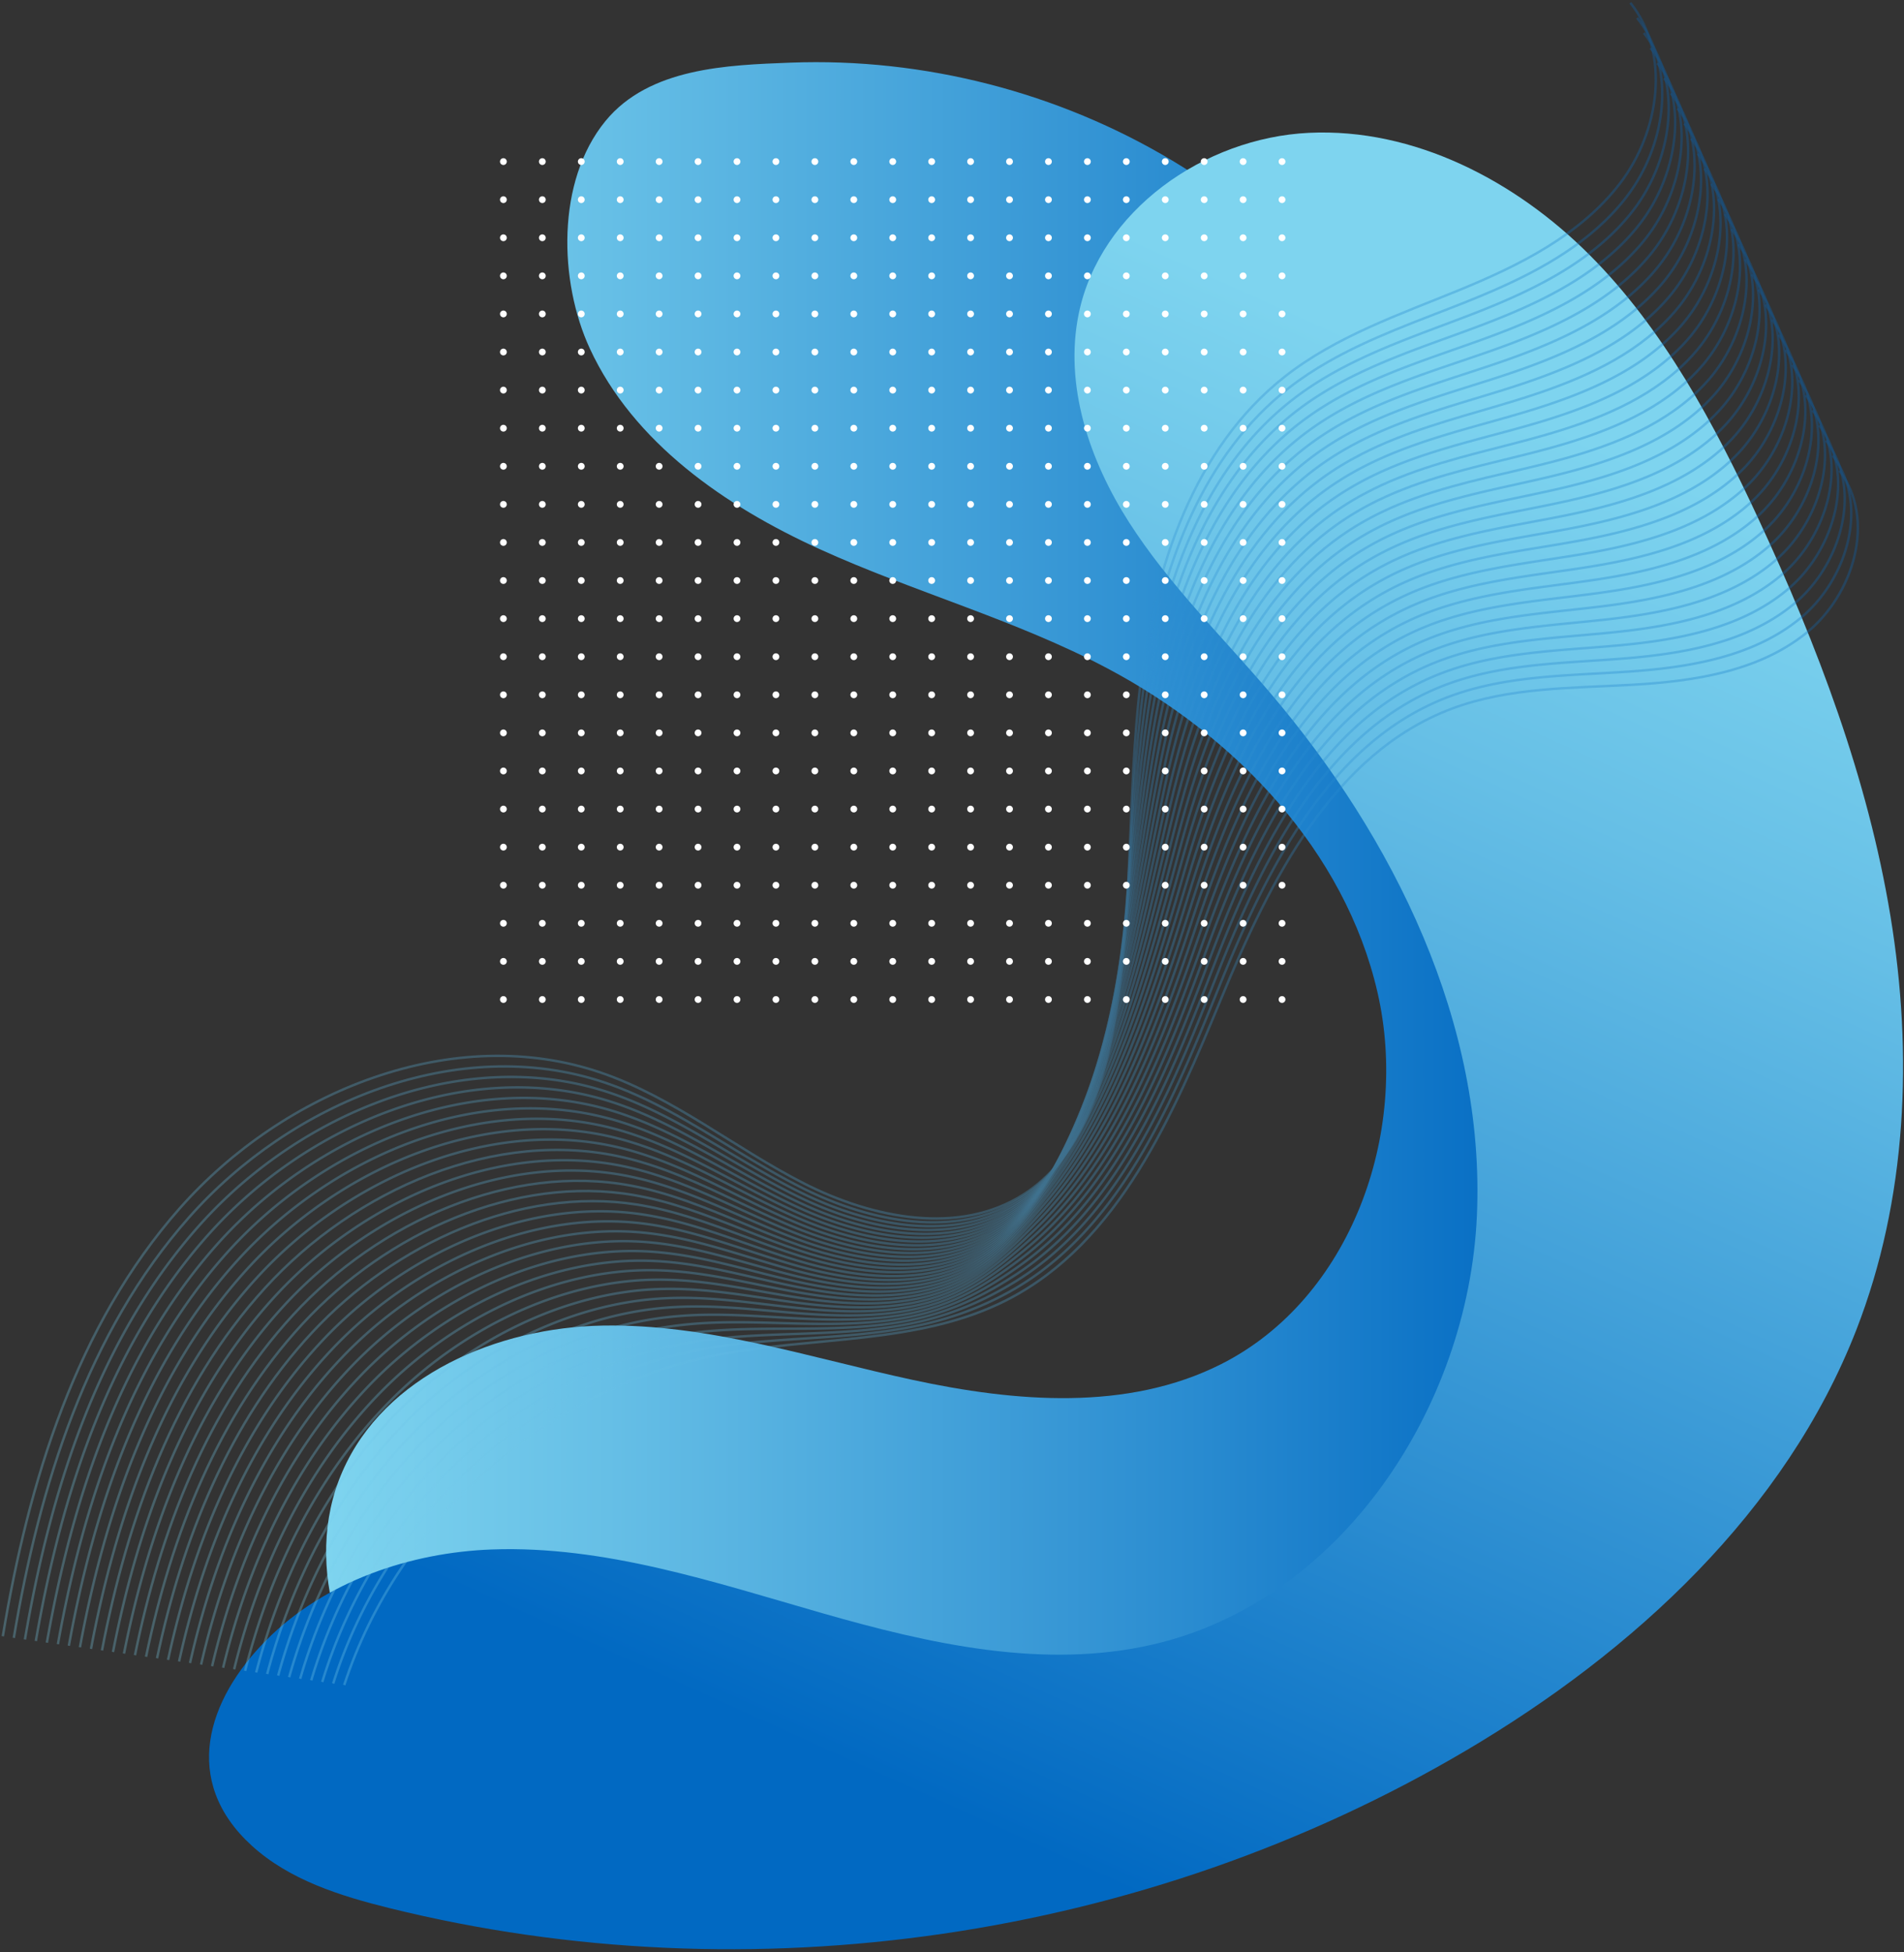 <svg xmlns="http://www.w3.org/2000/svg" width="674" height="691" fill="none"><rect width="100%" height="100%" fill="#333333" stroke="none"/><path fill="url(#a)" d="M208.795 123.379c15.44 33.38 47.88 55.77 81.35 71.01 33.47 15.23 69.37 25 101.87 42.21 45.35 24.01 84.06 64.61 95.59 114.61 11.53 50-9.5 108.54-55.31 131.67-33.22 16.78-72.92 13.43-109.3 5.57-36.38-7.86-72.45-19.88-109.66-19.21-37.21.67-77.25 17.55-92.12 51.66-14.63 33.55.05 74.61 27.26 99.09 27.21 24.48 64.25 35.04 100.56 39.64 52.32 6.64 106.61 2.22 155.55-17.44 48.94-19.66 92.19-55.21 116.84-101.83 29.93-56.6 30.69-123.79 26.86-187.7-5.33-89.14-20.63-183.33-79.21-250.74-30.98-35.65-73.47-60.43-119.07-72.15-22.83-5.86-46.5-8.49-70.06-7.6-22.43.86-50.12 1.76-65.63 20.69-17.44 21.3-16.5 56.77-5.52 80.52Z"/><path fill="url(#b)" d="M174.255 548.489c39.73-1.41 78.35 11.52 116.56 22.48 38.21 10.96 78.67 20.11 117.4 11.14 66.31-15.37 111.55-83.7 114.59-151.7 3.04-68-29.2-133.62-73.38-185.39-16.89-19.79-35.67-38.16-49.71-60.06-14.04-21.9-23.11-48.49-17.84-73.97 7.53-36.41 44.37-62.21 81.51-63.97 37.14-1.76 73.06 16.91 99.32 43.24 26.26 26.33 44.12 59.76 59.79 93.48 20.88 44.93 38.69 91.72 46.72 140.61 8.03 48.89 5.9 100.2-12.07 146.37-25.04 64.32-78.79 113.89-138.23 148.97-113.35 66.9-253.2 87.38-380.98 55.78-17.54-4.34-35.5-9.97-48.85-22.16-25.03-22.87-15.85-51.6 5.27-72.8 20.71-20.79 50.99-30.99 79.9-32.02Z"/><g stroke-miterlimit="10" stroke-width=".867" opacity=".54"><path stroke="url(#c)" d="M651.14 166.61c13.1 17.27 5.08 43.95-11.81 57.52s-39.64 17.03-61.28 18.26c-21.64 1.24-43.89.86-64.17 8.49-41.97 15.8-64.25 60.7-81.4 102.14-17.15 41.44-36.23 86.88-76.2 107.22-31.34 15.95-68.63 12.64-103.11 19.54-60.19 12.04-112.3 58.34-131.32 116.71" opacity=".54"/><path stroke="url(#d)" d="M648.75 161.27c13.1 17.24 5.26 43.86-11.45 57.58a63.71 63.71 0 0 1-4.62 3.45c-16.14 10.92-36.65 14.11-56.28 15.45-3.79.26-7.6.47-11.41.68-17.89.98-35.9 2-52.56 8.37a90.356 90.356 0 0 0-15.26 7.57c-32.26 19.95-50.94 58.65-65.57 94.81-1.06 2.63-2.13 5.27-3.21 7.92-15.99 39.23-34.65 79.89-70.87 100.07-10.36 5.77-21.37 9.73-33.12 12.19-13.87 2.91-28.46 3.72-42.77 4.67-9.77.65-19.46 1.38-28.99 2.89a156 156 0 0 0-13.34 2.71c-28.08 6.99-54.35 22.13-75.41 42.46-21.11 20.38-37.1 45.87-45.94 73.85" opacity=".54"/><path stroke="url(#e)" d="M646.37 155.93c13.11 17.22 5.45 43.77-11.08 57.64-1.48 1.24-3.01 2.4-4.58 3.49-15.99 11.06-36.39 14.48-55.96 16.05-3.78.3-7.57.55-11.37.8-17.83 1.17-35.8 2.35-52.4 8.8a90.582 90.582 0 0 0-15.22 7.63c-32.19 20.08-50.72 58.77-65.05 94.99-1.04 2.63-2.09 5.28-3.14 7.93-15.62 39.28-33.82 79.58-68.84 100.82-10.23 6.21-21.07 10.94-33.06 13.73-14.17 3.3-29.3 3.88-43.94 4.39-9.99.35-19.87.69-29.62 1.85-4.59.55-9.14 1.29-13.68 2.26-28.89 6.16-56.29 21.61-77.87 42.65-21.63 21.08-37.65 47.57-46.49 76.44" opacity=".54"/><path stroke="url(#f)" d="M643.98 150.58c13.11 17.19 5.64 43.68-10.72 57.69a61.184 61.184 0 0 1-4.53 3.53c-15.85 11.21-36.13 14.86-55.64 16.65-3.76.34-7.55.64-11.33.93-17.77 1.36-35.69 2.7-52.24 9.23a91.444 91.444 0 0 0-15.17 7.68c-32.11 20.2-50.5 58.88-64.53 95.17-1.02 2.64-2.04 5.29-3.07 7.94-15.25 39.34-33 79.31-66.8 101.58-10.11 6.66-20.77 12.14-33.01 15.26-14.47 3.7-30.14 4.04-45.11 4.1-10.22.05-20.28-.01-30.25.81-4.69.38-9.36.97-14.02 1.81-29.7 5.33-58.23 21.08-80.33 42.83-22.15 21.79-38.2 49.27-47.05 79.03" opacity=".54"/><path stroke="url(#g)" d="M641.59 145.24c13.11 17.17 5.82 43.59-10.35 57.75a63.115 63.115 0 0 1-4.48 3.57c-15.7 11.36-35.87 15.23-55.32 17.24-3.75.39-7.52.72-11.29 1.05-17.71 1.55-35.59 3.06-52.09 9.66a91.977 91.977 0 0 0-15.12 7.74c-32.04 20.32-50.27 59-64.02 95.35-1 2.64-2 5.3-3 7.96-14.88 39.39-32.17 79.1-64.76 102.33-9.98 7.12-20.48 13.35-32.96 16.79-14.78 4.1-30.98 4.2-46.28 3.82-10.44-.26-20.69-.7-30.89-.23-4.79.22-9.58.66-14.37 1.36-30.51 4.49-60.17 20.56-82.79 43.01-22.67 22.49-38.75 50.97-47.61 81.62" opacity=".54"/><path stroke="url(#h)" d="M639.2 139.9c13.12 17.14 6.01 43.51-9.98 57.81a60.852 60.852 0 0 1-4.44 3.61c-15.55 11.51-35.61 15.6-55 17.84-3.74.43-7.5.8-11.26 1.17-17.65 1.74-35.49 3.41-51.93 10.09a93.444 93.444 0 0 0-15.08 7.8c-31.97 20.45-50.05 59.11-63.5 95.53-.98 2.65-1.95 5.3-2.93 7.97-14.51 39.44-31.33 78.94-62.72 103.09-9.87 7.59-20.18 14.55-32.9 18.33-15.08 4.49-31.82 4.36-47.46 3.54-10.67-.56-21.11-1.39-31.52-1.27-4.9.06-9.79.34-14.71.91-31.32 3.66-62.11 20.03-85.25 43.19-23.18 23.2-39.3 52.67-48.17 84.21" opacity=".54"/><path stroke="url(#i)" d="M636.82 134.56c13.12 17.12 6.2 43.42-9.62 57.87a60.638 60.638 0 0 1-4.39 3.65c-15.41 11.65-35.35 15.98-54.67 18.43-3.73.47-7.47.89-11.22 1.3-17.59 1.92-35.38 3.76-51.77 10.52a94.018 94.018 0 0 0-15.03 7.86c-31.9 20.57-49.83 59.23-62.98 95.71-.96 2.65-1.91 5.31-2.86 7.98-14.14 39.49-30.49 78.83-60.68 103.84-9.75 8.07-19.88 15.76-32.85 19.86-15.38 4.89-32.66 4.52-48.63 3.25-10.89-.86-21.52-2.08-32.15-2.31-5-.11-10.01.02-15.06.46-32.13 2.83-64.05 19.51-87.71 43.37-23.7 23.9-39.85 54.37-48.73 86.8" opacity=".54"/><path stroke="url(#j)" d="M634.43 129.21c13.13 17.09 6.38 43.33-9.25 57.92-1.4 1.3-2.85 2.53-4.35 3.69-15.26 11.8-35.09 16.35-54.35 19.03-3.71.51-7.45.97-11.18 1.42-17.54 2.11-35.28 4.12-51.61 10.95a93.79 93.79 0 0 0-14.98 7.92c-31.83 20.69-49.61 59.34-62.46 95.89-.93 2.66-1.86 5.32-2.79 7.99-13.77 39.54-29.62 78.77-58.64 104.6-9.63 8.57-19.58 16.96-32.8 21.4-15.68 5.29-33.5 4.68-49.8 2.97-11.12-1.16-21.93-2.77-32.79-3.35-5.11-.27-10.22-.3-15.4.01-32.94 1.99-65.99 18.98-90.17 43.55-24.22 24.61-40.4 56.07-49.28 89.39" opacity=".54"/><path stroke="url(#k)" d="M632.04 123.87c13.13 17.06 6.57 43.24-8.89 57.98a60.429 60.429 0 0 1-4.3 3.73c-15.12 11.95-34.82 16.73-54.03 19.63-3.7.56-7.42 1.06-11.14 1.55-17.48 2.3-35.18 4.47-51.45 11.38a94.87 94.87 0 0 0-14.94 7.97c-31.75 20.82-49.39 59.46-61.94 96.07-.91 2.66-1.82 5.33-2.72 8.01-13.39 39.59-28.74 78.74-56.6 105.35-9.51 9.08-19.29 18.17-32.74 22.93-15.98 5.68-34.34 4.84-50.97 2.69-11.34-1.46-22.34-3.47-33.42-4.4-5.21-.43-10.44-.62-15.74-.44-33.75 1.16-67.92 18.46-92.63 43.73-24.74 25.31-40.95 57.78-49.84 91.98" opacity=".54"/><path stroke="url(#l)" d="M629.65 118.53c13.14 17.04 6.75 43.15-8.52 58.04a62.603 62.603 0 0 1-4.25 3.77c-14.97 12.09-34.56 17.1-53.71 20.22-3.69.6-7.4 1.14-11.11 1.67-17.42 2.49-35.07 4.82-51.29 11.81a95.479 95.479 0 0 0-14.89 8.03c-31.68 20.94-49.17 59.57-61.43 96.25-.89 2.66-1.77 5.34-2.65 8.02-13.02 39.64-27.84 78.76-54.56 106.1-9.38 9.6-18.99 19.38-32.69 24.47-16.28 6.08-35.18 5.01-52.15 2.41-11.57-1.77-22.75-4.16-34.06-5.44-5.31-.6-10.66-.94-16.09-.89-34.56.32-69.86 17.93-95.09 43.91-25.26 26.01-41.51 59.48-50.4 94.57" opacity=".54"/><path stroke="url(#m)" d="M627.27 113.19c13.14 17.01 6.94 43.06-8.15 58.09a60.54 60.54 0 0 1-4.21 3.81c-14.83 12.24-34.3 17.48-53.39 20.82-3.67.64-7.37 1.22-11.07 1.79-17.36 2.67-34.97 5.18-51.13 12.24a95.717 95.717 0 0 0-14.84 8.09c-31.61 21.06-48.95 59.68-60.91 96.43-.87 2.67-1.73 5.35-2.58 8.03-12.65 39.69-26.92 78.82-52.52 106.86-9.25 10.13-18.69 20.58-32.64 26-16.58 6.48-36.02 5.17-53.32 2.12-11.8-2.07-23.16-4.85-34.69-6.48-5.42-.76-10.87-1.26-16.43-1.34-35.37-.51-71.8 17.41-97.55 44.1-25.78 26.72-42.06 61.18-50.96 97.16" opacity=".54"/><path stroke="url(#n)" d="M624.88 107.84c13.15 16.99 7.13 42.98-7.79 58.15a57.984 57.984 0 0 1-4.16 3.85c-14.68 12.39-34.04 17.85-53.06 21.41-3.66.68-7.35 1.31-11.03 1.92-17.3 2.86-34.87 5.53-50.98 12.67a96.924 96.924 0 0 0-14.8 8.15c-31.54 21.19-48.72 59.8-60.39 96.61-.85 2.67-1.68 5.36-2.51 8.05-12.28 39.74-25.97 78.9-50.48 107.61-9.11 10.67-18.39 21.79-32.58 27.54-16.88 6.87-36.86 5.33-54.49 1.84-12.02-2.37-23.57-5.54-35.32-7.52-5.52-.93-11.09-1.58-16.78-1.79-36.18-1.34-73.74 16.89-100.01 44.28-26.3 27.42-42.61 62.88-51.52 99.75" opacity=".54"/><path stroke="url(#o)" d="M622.49 102.5c13.15 16.96 7.31 42.89-7.42 58.21a60.544 60.544 0 0 1-4.12 3.9c-14.53 12.54-33.78 18.23-52.74 22.01-3.65.73-7.32 1.39-10.99 2.04-17.24 3.05-34.76 5.88-50.82 13.1a97.582 97.582 0 0 0-14.75 8.21c-31.47 21.31-48.5 59.91-59.87 96.79-.83 2.68-1.64 5.37-2.44 8.06-11.91 39.8-24.99 79.02-48.44 108.37-8.97 11.22-18.1 22.99-32.53 29.07-17.18 7.27-37.7 5.49-55.67 1.56-12.25-2.67-23.99-6.24-35.96-8.56-5.63-1.09-11.31-1.9-17.12-2.24-36.99-2.18-75.68 16.36-102.47 44.46-26.82 28.13-43.16 64.58-52.07 102.34" opacity=".54"/><path stroke="url(#p)" d="M620.1 97.16c13.16 16.94 7.5 42.8-7.06 58.27-1.3 1.38-2.66 2.69-4.07 3.94-14.39 12.68-33.52 18.6-52.42 22.6-3.64.77-7.29 1.48-10.95 2.16-17.18 3.24-34.66 6.24-50.66 13.53a97.869 97.869 0 0 0-14.7 8.27c-31.39 21.43-48.28 60.03-59.35 96.97-.8 2.68-1.59 5.38-2.37 8.07-11.54 39.85-23.99 79.15-46.41 109.12-8.81 11.78-17.8 24.2-32.48 30.61-17.48 7.67-38.54 5.65-56.84 1.27-12.47-2.98-24.4-6.93-36.59-9.6-5.73-1.25-11.52-2.22-17.46-2.69-37.8-3.01-77.62 15.84-104.93 44.64-27.34 28.83-43.71 66.28-52.63 104.93" opacity=".54"/><path stroke="url(#q)" d="M617.72 91.82c13.16 16.91 7.69 42.71-6.69 58.32a62.862 62.862 0 0 1-4.02 3.98c-14.24 12.83-33.26 18.98-52.1 23.2-3.62.81-7.27 1.56-10.92 2.29-17.13 3.42-34.56 6.59-50.5 13.96-5.15 2.38-10.04 5.15-14.66 8.32-31.32 21.55-48.06 60.14-58.84 97.15-.78 2.69-1.55 5.39-2.3 8.08-11.17 39.9-22.97 79.31-44.37 109.88-8.65 12.35-17.5 25.4-32.42 32.14-17.78 8.06-39.37 5.81-58.01.99-12.7-3.28-24.81-7.62-37.23-10.64-5.84-1.42-11.74-2.53-17.81-3.14-38.61-3.84-79.56 15.31-107.39 44.82-27.86 29.54-44.26 67.98-53.19 107.52" opacity=".54"/><path stroke="url(#r)" d="M615.33 86.48c13.17 16.89 7.87 42.62-6.32 58.38a60.41 60.41 0 0 1-3.98 4.02c-14.1 12.98-33 19.35-51.77 23.8-3.61.85-7.24 1.64-10.88 2.41-17.07 3.61-34.45 6.94-50.34 14.39-5.13 2.4-10 5.19-14.61 8.38-31.25 21.68-47.84 60.26-58.32 97.33-.76 2.69-1.5 5.39-2.23 8.1-10.8 39.95-21.91 79.49-42.33 110.63-8.47 12.92-17.2 26.61-32.37 33.68-18.08 8.46-40.21 5.97-59.18.71-12.92-3.58-25.22-8.31-37.86-11.68-5.94-1.58-11.95-2.85-18.15-3.59-39.42-4.68-81.5 14.79-109.85 45-28.38 30.24-44.81 69.68-53.75 110.11" opacity=".54"/><path stroke="url(#s)" d="M612.94 81.13c13.17 16.86 8.06 42.54-5.96 58.44a60.285 60.285 0 0 1-3.93 4.06c-13.95 13.13-32.74 19.72-51.45 24.39-3.6.9-7.22 1.73-10.84 2.54-17.01 3.8-34.35 7.3-50.18 14.82-5.11 2.43-9.97 5.23-14.56 8.44-31.18 21.8-47.62 60.37-57.8 97.51-.74 2.7-1.46 5.4-2.16 8.11-10.43 40-20.84 79.67-40.29 111.39-8.28 13.5-16.91 27.81-32.32 35.21-18.38 8.86-41.05 6.13-60.36.43-13.15-3.88-25.63-9.01-38.49-12.72-6.04-1.75-12.17-3.17-18.49-4.04-40.23-5.51-83.44 14.26-112.31 45.18-28.9 30.95-45.36 71.38-54.31 112.7" opacity=".54"/><path stroke="url(#t)" d="M610.56 75.79c13.17 16.84 8.25 42.45-5.59 58.49-1.24 1.43-2.53 2.8-3.89 4.1-13.8 13.27-32.48 20.1-51.13 24.99-3.59.94-7.19 1.81-10.8 2.66-16.95 3.99-34.25 7.65-50.03 15.25-5.09 2.45-9.94 5.27-14.52 8.5-31.11 21.92-47.4 60.48-57.28 97.69-.72 2.7-1.42 5.41-2.09 8.12-10.06 40.05-19.73 79.87-38.25 112.14-8.08 14.09-16.61 29.02-32.26 36.74-18.68 9.25-41.89 6.29-61.53.14-13.37-4.18-26.04-9.7-39.13-13.76-6.15-1.91-12.39-3.49-18.84-4.49-41.04-6.35-85.38 13.74-114.77 45.36-29.42 31.65-45.91 73.08-54.86 115.29" opacity=".54"/><path stroke="url(#u)" d="M608.17 70.45c13.18 16.81 8.43 42.36-5.23 58.55-1.22 1.45-2.5 2.83-3.84 4.14-13.66 13.42-32.22 20.47-50.81 25.58-3.57.98-7.17 1.9-10.76 2.78-16.89 4.18-34.14 8-49.87 15.68-5.07 2.47-9.9 5.32-14.47 8.56-31.03 22.05-47.18 60.6-56.76 97.87-.7 2.71-1.37 5.42-2.02 8.13-9.69 40.1-18.61 80.07-36.21 112.9-7.87 14.68-16.31 30.22-32.21 38.28-18.98 9.65-42.73 6.46-62.7-.14-13.6-4.49-26.46-10.39-39.76-14.8-6.25-2.07-12.6-3.81-19.18-4.94-41.86-7.18-87.32 13.21-117.23 45.55-29.94 32.35-46.46 74.78-55.42 117.88" opacity=".54"/><path stroke="url(#v)" d="M605.78 65.11c13.18 16.79 8.62 42.27-4.86 58.61-1.2 1.46-2.47 2.85-3.79 4.18-13.51 13.57-31.96 20.85-50.49 26.18-3.56 1.02-7.14 1.98-10.73 2.91-16.83 4.36-34.04 8.36-49.71 16.12-5.05 2.5-9.87 5.36-14.42 8.61-30.96 22.17-46.95 60.71-56.25 98.05-.67 2.71-1.33 5.43-1.96 8.15-9.32 40.15-17.46 80.27-34.17 113.65-7.65 15.27-16.01 31.43-32.16 39.81-19.28 10.05-43.57 6.62-63.87-.42-13.83-4.79-26.87-11.08-40.39-15.85-6.36-2.24-12.82-4.13-19.53-5.39-42.67-8.01-89.26 12.69-119.69 45.73-30.46 33.06-47.02 76.48-55.98 120.47" opacity=".54"/><path stroke="url(#w)" d="M603.39 59.76c13.19 16.76 8.81 42.18-4.49 58.67a60.376 60.376 0 0 1-3.75 4.22c-13.37 13.71-31.7 21.22-50.16 26.78-3.55 1.07-7.12 2.06-10.69 3.03-16.77 4.55-33.94 8.71-49.55 16.55-5.03 2.52-9.83 5.4-14.37 8.67-30.89 22.29-46.73 60.83-55.73 98.23-.65 2.72-1.28 5.44-1.89 8.16-8.94 40.2-16.29 80.47-32.13 114.4-7.41 15.86-15.72 32.63-32.1 41.35-19.58 10.44-44.41 6.78-65.05-.71-14.05-5.09-27.28-11.77-41.03-16.89-6.46-2.4-13.04-4.45-19.87-5.84-43.48-8.85-91.2 12.16-122.15 45.91-30.98 33.76-47.57 78.19-56.54 123.06" opacity=".54"/><path stroke="url(#x)" d="M601.01 54.42c13.19 16.74 8.99 42.1-4.13 58.72a60.384 60.384 0 0 1-3.7 4.26c-13.22 13.86-31.44 21.6-49.84 27.37-3.54 1.11-7.09 2.15-10.65 3.16-16.72 4.74-33.83 9.06-49.39 16.98-5.01 2.55-9.8 5.44-14.33 8.73-30.82 22.42-46.51 60.94-55.21 98.41-.63 2.72-1.24 5.45-1.82 8.17-8.57 40.26-15.1 80.68-30.09 115.16-7.16 16.46-15.42 33.84-32.05 42.88-19.88 10.84-45.25 6.94-66.22-.99-14.28-5.39-27.69-12.47-41.66-17.93-6.56-2.56-13.25-4.77-20.21-6.29-44.29-9.68-93.13 11.64-124.61 46.09-31.5 34.47-48.12 79.89-57.1 125.65" opacity=".54"/><path stroke="url(#y)" d="M598.62 49.08c13.2 16.71 9.18 42.01-3.76 58.78-1.16 1.5-2.38 2.93-3.66 4.3-13.07 14.01-31.18 21.97-49.52 27.97-3.52 1.15-7.07 2.23-10.61 3.28-16.66 4.93-33.73 9.41-49.23 17.41-4.99 2.57-9.77 5.48-14.28 8.79-30.75 22.54-46.29 61.06-54.69 98.59-.61 2.73-1.19 5.46-1.75 8.18-8.2 40.31-13.88 80.88-28.05 115.91-6.9 17.05-15.12 35.04-32 44.42-20.19 11.24-46.09 7.1-67.39-1.27-14.5-5.7-28.1-13.16-42.3-18.97-6.67-2.73-13.47-5.09-20.56-6.74-45.1-10.51-95.07 11.11-127.07 46.27-32.02 35.17-48.67 81.59-57.65 128.24" opacity=".54"/><path stroke="url(#z)" d="M596.23 43.74c13.2 16.69 9.37 41.92-3.4 58.84a58.056 58.056 0 0 1-3.61 4.34c-12.93 14.16-30.92 22.35-49.2 28.56a370.78 370.78 0 0 1-10.57 3.4c-16.6 5.11-33.63 9.77-49.07 17.84-4.97 2.6-9.73 5.52-14.23 8.85-30.67 22.66-46.07 61.17-54.17 98.77-.59 2.73-1.15 5.47-1.68 8.2-7.83 40.36-12.66 81.07-26.01 116.67-6.62 17.65-14.83 36.25-31.94 45.95-20.49 11.63-46.93 7.26-68.57-1.55-14.73-6-28.51-13.85-42.93-20.01-6.77-2.89-13.68-5.4-20.9-7.19-45.91-11.35-97.01 10.59-129.53 46.45-32.53 35.88-49.22 83.29-58.21 130.83" opacity=".54"/><path stroke="url(#A)" d="M593.84 38.39c13.21 16.66 9.55 41.83-3.03 58.89a58.103 58.103 0 0 1-3.56 4.38c-12.78 14.3-30.66 22.72-48.87 29.16-3.5 1.23-7.02 2.4-10.54 3.53-16.54 5.3-33.52 10.12-48.92 18.27-4.95 2.62-9.7 5.56-14.19 8.91-30.6 22.79-45.85 61.28-53.65 98.95-.57 2.74-1.1 5.48-1.61 8.21-7.46 40.41-11.41 81.26-23.98 117.42-6.34 18.24-14.53 37.46-31.89 47.49-20.79 12.03-47.77 7.42-69.74-1.84-14.95-6.3-28.92-14.54-43.56-21.05-6.88-3.06-13.9-5.72-21.25-7.64-46.72-12.18-98.95 10.06-131.99 46.63-33.05 36.58-49.77 84.99-58.77 133.42" opacity=".54"/><path stroke="url(#B)" d="M591.46 33.05c13.21 16.64 9.74 41.74-2.67 58.95a60.519 60.519 0 0 1-3.52 4.43c-12.64 14.45-30.4 23.1-48.55 29.76-3.48 1.28-6.99 2.48-10.5 3.65-16.48 5.49-33.42 10.47-48.76 18.7-4.93 2.64-9.66 5.61-14.14 8.96-30.53 22.91-45.63 61.4-53.14 99.13-.55 2.74-1.06 5.48-1.54 8.22-7.09 40.46-10.15 81.44-21.94 118.18-6.04 18.84-14.23 38.66-31.84 49.02-21.09 12.43-48.61 7.58-70.91-2.12-15.18-6.6-29.34-15.24-44.2-22.09-6.98-3.22-14.12-6.04-21.59-8.09-47.53-13.02-100.89 9.54-134.46 46.82-33.57 37.28-50.32 86.69-59.33 136.01" opacity=".54"/><path stroke="url(#C)" d="M589.07 27.71c13.22 16.61 9.92 41.66-2.3 59.01a60.586 60.586 0 0 1-3.47 4.47c-12.49 14.6-30.14 23.47-48.23 30.35-3.47 1.32-6.97 2.57-10.46 3.77-16.42 5.68-33.32 10.83-48.6 19.13-4.91 2.67-9.63 5.65-14.09 9.02-30.46 23.03-45.41 61.51-52.62 99.31-.52 2.75-1.01 5.49-1.47 8.24-6.72 40.51-8.88 81.61-19.9 118.93-5.74 19.43-13.93 39.87-31.78 50.56-21.39 12.82-49.45 7.74-72.08-2.4-15.4-6.9-29.75-15.93-44.83-23.13-7.08-3.38-14.33-6.36-21.93-8.54-48.34-13.85-102.83 9.02-136.92 47-34.09 37.99-50.87 88.39-59.89 138.6" opacity=".54"/><path stroke="url(#D)" d="M586.68 22.37c13.22 16.59 10.11 41.57-1.93 59.07a63.548 63.548 0 0 1-3.42 4.51c-12.35 14.74-29.88 23.84-47.91 30.95-3.46 1.36-6.94 2.65-10.42 3.9-16.36 5.87-33.21 11.18-48.44 19.56-4.89 2.69-9.6 5.69-14.05 9.08-30.39 23.15-45.18 61.63-52.1 99.49-.5 2.75-.97 5.5-1.4 8.25-6.35 40.56-7.59 81.77-17.86 119.69-5.42 20.02-13.64 41.07-31.73 52.09-21.69 13.22-50.29 7.91-73.26-2.69-15.63-7.21-30.16-16.62-45.46-24.17-7.19-3.55-14.55-6.68-22.28-8.99-49.15-14.68-104.77 8.49-139.38 47.18s-51.42 90.09-60.45 141.19" opacity=".54"/><path stroke="url(#E)" d="M584.29 17.02c13.23 16.56 10.3 41.48-1.57 59.12a63.043 63.043 0 0 1-3.38 4.55c-12.2 14.89-29.62 24.22-47.59 31.54-3.45 1.4-6.92 2.74-10.38 4.02-16.31 6.05-33.11 11.53-48.28 19.99-4.87 2.72-9.56 5.73-14 9.14-30.31 23.28-44.96 61.74-51.58 99.67-.48 2.76-.92 5.51-1.33 8.26-5.98 40.61-6.29 81.92-15.82 120.44-5.1 20.61-13.34 42.28-31.68 53.63-21.99 13.62-51.13 8.07-74.43-2.97-15.86-7.51-30.57-17.31-46.1-25.21-7.29-3.71-14.77-7-22.62-9.44-49.96-15.52-106.71 7.97-141.84 47.36-35.13 39.4-51.97 91.79-61 143.78" opacity=".54"/><path stroke="url(#F)" d="M581.91 11.68c13.23 16.54 10.48 41.39-1.2 59.18a61.043 61.043 0 0 1-3.33 4.59c-12.05 15.04-29.36 24.59-47.26 32.14-3.43 1.45-6.89 2.82-10.35 4.15-16.25 6.24-33.01 11.89-48.12 20.42-4.85 2.74-9.53 5.77-13.95 9.2-30.24 23.4-44.74 61.86-51.06 99.85-.46 2.76-.88 5.52-1.26 8.27-5.61 40.66-4.98 82.06-13.78 121.2-4.76 21.19-13.04 43.48-31.62 55.16-22.29 14.01-51.97 8.23-75.6-3.25-16.08-7.81-30.98-18-46.73-26.26-7.4-3.87-14.98-7.32-22.96-9.89-50.77-16.35-108.65 7.44-144.3 47.54-35.65 40.1-52.52 93.49-61.56 146.37" opacity=".54"/><path stroke="url(#G)" d="M579.52 6.34c13.23 16.51 10.67 41.3-.84 59.24-1.03 1.6-2.12 3.15-3.29 4.63-11.91 15.19-29.1 24.97-46.94 32.73-3.42 1.49-6.87 2.9-10.31 4.27-16.19 6.43-32.9 12.24-47.96 20.85-4.84 2.76-9.49 5.81-13.91 9.25-30.17 23.52-44.52 61.97-50.55 100.03-.44 2.77-.83 5.53-1.19 8.29-5.24 40.72-3.67 82.19-11.74 121.95-4.42 21.77-12.74 44.69-31.57 56.7-22.59 14.41-52.81 8.39-76.77-3.53-16.31-8.11-31.39-18.7-47.37-27.3-7.5-4.04-15.2-7.64-23.31-10.34-51.58-17.18-110.59 6.92-146.76 47.72-36.17 40.81-53.08 95.19-62.12 148.96" opacity=".54"/><path stroke="url(#H)" d="M577.13 1c14.42 17.96 10.31 45.69-3.71 63.97-14.02 18.27-35.58 28.98-56.89 37.72-21.31 8.74-43.56 16.37-61.67 30.59-32.28 25.37-46.28 67.75-51.14 108.51-4.87 40.77-2.34 82.31-9.7 122.7-4.07 22.35-12.45 45.89-31.52 58.23-22.89 14.81-53.65 8.55-77.95-3.82-24.3-12.37-45.87-30.26-71.65-39.13-52.39-18.02-112.53 6.39-149.22 47.9S10.05 524.56 1 579.22" opacity=".54"/></g><path fill="#fff" d="M178.2 58.4a1.2 1.2 0 1 0 0-2.4 1.2 1.2 0 0 0 0 2.4Zm13.78 0a1.2 1.2 0 1 0 0-2.4 1.2 1.2 0 0 0 0 2.4Zm13.79 0a1.2 1.2 0 1 0 0-2.4 1.2 1.2 0 0 0 0 2.4Zm13.78 0a1.2 1.2 0 1 0 0-2.4 1.2 1.2 0 0 0 0 2.4Zm13.78 0a1.2 1.2 0 1 0 0-2.4 1.2 1.2 0 0 0 0 2.4Zm13.78 0a1.2 1.2 0 1 0 0-2.4 1.2 1.2 0 0 0 0 2.4Zm14.98-1.2c0 .66-.54 1.2-1.2 1.2-.66 0-1.2-.54-1.2-1.2 0-.66.54-1.2 1.2-1.2.66 0 1.2.54 1.2 1.2Zm13.78 0c0 .66-.54 1.2-1.2 1.2-.66 0-1.2-.54-1.2-1.2 0-.66.54-1.2 1.2-1.2.67 0 1.2.54 1.2 1.2Zm12.59 1.2a1.2 1.2 0 1 0 0-2.4 1.2 1.2 0 0 0 0 2.4Zm13.78 0a1.2 1.2 0 1 0 0-2.4 1.2 1.2 0 0 0 0 2.4Zm13.78 0a1.2 1.2 0 1 0 0-2.4 1.2 1.2 0 0 0 0 2.4Zm13.78 0a1.2 1.2 0 1 0 0-2.4 1.2 1.2 0 0 0 0 2.4Zm13.78 0a1.2 1.2 0 1 0 0-2.4 1.2 1.2 0 0 0 0 2.4Zm13.78 0a1.2 1.2 0 1 0 0-2.4 1.2 1.2 0 0 0 0 2.4Zm14.98-1.2c0 .66-.54 1.2-1.2 1.2-.66 0-1.2-.54-1.2-1.2 0-.66.54-1.2 1.2-1.2.67 0 1.2.54 1.2 1.2Zm12.59 1.2a1.2 1.2 0 1 0 0-2.4 1.2 1.2 0 0 0 0 2.4Zm13.78 0a1.2 1.2 0 1 0 0-2.4 1.2 1.2 0 0 0 0 2.4Zm14.98-1.2c0 .66-.54 1.2-1.2 1.2-.66 0-1.2-.54-1.2-1.2 0-.66.54-1.2 1.2-1.2.66 0 1.2.54 1.2 1.2Zm12.58 1.2a1.2 1.2 0 1 0 0-2.4 1.2 1.2 0 0 0 0 2.4Zm13.78 0a1.2 1.2 0 1 0 0-2.4 1.2 1.2 0 0 0 0 2.4Zm13.78 0a1.2 1.2 0 1 0 0-2.4 1.2 1.2 0 0 0 0 2.4ZM178.2 71.88a1.2 1.2 0 1 0 0-2.4 1.2 1.2 0 0 0 0 2.4Zm13.78 0a1.2 1.2 0 1 0 0-2.4 1.2 1.2 0 0 0 0 2.4Zm13.79 0a1.2 1.2 0 1 0 0-2.4 1.2 1.2 0 0 0 0 2.4Zm13.78 0a1.2 1.2 0 1 0 0-2.4 1.2 1.2 0 0 0 0 2.4Zm13.78 0a1.2 1.2 0 1 0 0-2.4 1.2 1.2 0 0 0 0 2.4Zm13.78 0a1.2 1.2 0 1 0 0-2.4 1.2 1.2 0 0 0 0 2.4Zm14.98-1.2c0 .66-.54 1.2-1.2 1.2-.66 0-1.2-.54-1.2-1.2 0-.66.54-1.2 1.2-1.2.66.01 1.2.54 1.2 1.2Zm13.78 0c0 .66-.54 1.2-1.2 1.2-.66 0-1.2-.54-1.2-1.2 0-.66.54-1.2 1.2-1.2.67.01 1.2.54 1.2 1.2Zm12.59 1.2a1.2 1.2 0 1 0 0-2.4 1.2 1.2 0 0 0 0 2.4Zm13.78 0a1.2 1.2 0 1 0 0-2.4 1.2 1.2 0 0 0 0 2.4Zm13.78 0a1.2 1.2 0 1 0 0-2.4 1.2 1.2 0 0 0 0 2.4Zm13.78 0a1.2 1.2 0 1 0 0-2.4 1.2 1.2 0 0 0 0 2.4Zm13.78 0a1.2 1.2 0 1 0 0-2.4 1.2 1.2 0 0 0 0 2.4Zm13.78 0a1.2 1.2 0 1 0 0-2.4 1.2 1.2 0 0 0 0 2.4Zm14.98-1.2c0 .66-.54 1.2-1.2 1.2-.66 0-1.2-.54-1.2-1.2 0-.66.54-1.2 1.2-1.2.67.01 1.2.54 1.2 1.2Zm12.59 1.2a1.2 1.2 0 1 0 0-2.4 1.2 1.2 0 0 0 0 2.4Zm13.78 0a1.2 1.2 0 1 0 0-2.4 1.2 1.2 0 0 0 0 2.4Zm14.98-1.2c0 .66-.54 1.2-1.2 1.2-.66 0-1.2-.54-1.2-1.2 0-.66.54-1.2 1.2-1.2.66.01 1.2.54 1.2 1.2Zm12.58 1.2a1.2 1.2 0 1 0 0-2.4 1.2 1.2 0 0 0 0 2.4Zm13.78 0a1.2 1.2 0 1 0 0-2.4 1.2 1.2 0 0 0 0 2.4Zm13.78 0a1.2 1.2 0 1 0 0-2.4 1.2 1.2 0 0 0 0 2.4ZM178.2 85.37a1.2 1.2 0 1 0 0-2.4 1.2 1.2 0 0 0 0 2.4Zm13.78 0a1.2 1.2 0 1 0 0-2.4 1.2 1.2 0 0 0 0 2.4Zm13.79 0a1.2 1.2 0 1 0 0-2.4 1.2 1.2 0 0 0 0 2.4Zm13.78 0a1.2 1.2 0 1 0 0-2.4 1.2 1.2 0 0 0 0 2.4Zm13.78 0a1.2 1.2 0 1 0 0-2.4 1.2 1.2 0 0 0 0 2.4Zm13.78 0a1.2 1.2 0 1 0 0-2.4 1.2 1.2 0 0 0 0 2.4Zm14.98-1.2c0 .66-.54 1.2-1.2 1.2-.66 0-1.2-.54-1.2-1.2 0-.66.54-1.2 1.2-1.2.66 0 1.2.53 1.2 1.2Zm13.78 0c0 .66-.54 1.2-1.2 1.2-.66 0-1.2-.54-1.2-1.2 0-.66.54-1.2 1.2-1.2.67 0 1.2.53 1.2 1.2Zm12.59 1.2a1.2 1.2 0 1 0 0-2.4 1.2 1.2 0 0 0 0 2.4Zm13.78 0a1.2 1.2 0 1 0 0-2.4 1.2 1.2 0 0 0 0 2.4Zm13.78 0a1.2 1.2 0 1 0 0-2.4 1.2 1.2 0 0 0 0 2.4Zm13.78 0a1.2 1.2 0 1 0 0-2.4 1.2 1.2 0 0 0 0 2.4Zm13.78 0a1.2 1.2 0 1 0 0-2.4 1.2 1.2 0 0 0 0 2.4Zm13.78 0a1.2 1.2 0 1 0 0-2.4 1.2 1.2 0 0 0 0 2.4Zm14.98-1.2c0 .66-.54 1.2-1.2 1.2-.66 0-1.2-.54-1.2-1.2 0-.66.54-1.2 1.2-1.2.67 0 1.2.53 1.2 1.2Zm12.59 1.2a1.2 1.2 0 1 0 0-2.4 1.2 1.2 0 0 0 0 2.4Zm13.78 0a1.2 1.2 0 1 0 0-2.4 1.2 1.2 0 0 0 0 2.4Zm14.98-1.2c0 .66-.54 1.2-1.2 1.2-.66 0-1.2-.54-1.2-1.2 0-.66.54-1.2 1.2-1.2.66 0 1.2.53 1.2 1.2Zm12.58 1.2a1.2 1.2 0 1 0 0-2.4 1.2 1.2 0 0 0 0 2.4Zm13.78 0a1.2 1.2 0 1 0 0-2.4 1.2 1.2 0 0 0 0 2.4Zm13.78 0a1.2 1.2 0 1 0 0-2.4 1.2 1.2 0 0 0 0 2.4ZM178.2 98.85a1.2 1.2 0 1 0 0-2.4 1.2 1.2 0 0 0 0 2.4Zm13.78 0a1.2 1.2 0 1 0 0-2.4 1.2 1.2 0 0 0 0 2.4Zm13.79 0a1.2 1.2 0 1 0 0-2.4 1.2 1.2 0 0 0 0 2.4Zm13.78 0a1.2 1.2 0 1 0 0-2.4 1.2 1.2 0 0 0 0 2.4Zm13.78 0a1.2 1.2 0 1 0 0-2.4 1.2 1.2 0 0 0 0 2.4Zm13.78 0a1.2 1.2 0 1 0 0-2.4 1.2 1.2 0 0 0 0 2.4Zm14.98-1.2c0 .66-.54 1.2-1.2 1.2-.66 0-1.2-.54-1.2-1.2 0-.66.54-1.2 1.2-1.2.66 0 1.2.54 1.2 1.2Zm13.78 0c0 .66-.54 1.2-1.2 1.2-.66 0-1.2-.54-1.2-1.2 0-.66.54-1.2 1.2-1.2.67 0 1.2.54 1.2 1.2Zm12.59 1.2a1.2 1.2 0 1 0 0-2.4 1.2 1.2 0 0 0 0 2.4Zm13.78 0a1.2 1.2 0 1 0 0-2.4 1.2 1.2 0 0 0 0 2.4Zm13.78 0a1.2 1.2 0 1 0 0-2.4 1.2 1.2 0 0 0 0 2.4Zm13.78 0a1.2 1.2 0 1 0 0-2.4 1.2 1.2 0 0 0 0 2.4Zm13.78 0a1.2 1.2 0 1 0 0-2.4 1.2 1.2 0 0 0 0 2.4Zm13.78 0a1.2 1.2 0 1 0 0-2.4 1.2 1.2 0 0 0 0 2.4Zm14.98-1.2c0 .66-.54 1.2-1.2 1.2-.66 0-1.2-.54-1.2-1.2 0-.66.54-1.2 1.2-1.2.67 0 1.2.54 1.2 1.2Zm12.59 1.2a1.2 1.2 0 1 0 0-2.4 1.2 1.2 0 0 0 0 2.4Zm13.78 0a1.2 1.2 0 1 0 0-2.4 1.2 1.2 0 0 0 0 2.4Zm14.98-1.2c0 .66-.54 1.2-1.2 1.2-.66 0-1.2-.54-1.2-1.2 0-.66.54-1.2 1.2-1.2.66 0 1.2.54 1.2 1.2Zm12.58 1.2a1.2 1.2 0 1 0 0-2.4 1.2 1.2 0 0 0 0 2.4Zm13.78 0a1.2 1.2 0 1 0 0-2.4 1.2 1.2 0 0 0 0 2.4Zm13.78 0a1.2 1.2 0 1 0 0-2.4 1.2 1.2 0 0 0 0 2.4ZM178.2 112.33a1.2 1.2 0 1 0 0-2.4 1.2 1.2 0 0 0 0 2.4Zm13.78 0a1.2 1.2 0 1 0 0-2.4 1.2 1.2 0 0 0 0 2.4Zm13.79 0a1.2 1.2 0 1 0 0-2.4 1.2 1.2 0 0 0 0 2.4Zm13.78 0a1.2 1.2 0 1 0 0-2.4 1.2 1.2 0 0 0 0 2.4Zm13.78 0a1.2 1.2 0 1 0 0-2.4 1.2 1.2 0 0 0 0 2.4Zm13.78 0a1.2 1.2 0 1 0 0-2.4 1.2 1.2 0 0 0 0 2.4Zm14.98-1.2c0 .66-.54 1.2-1.2 1.2-.66 0-1.2-.54-1.2-1.2 0-.66.54-1.2 1.2-1.2.66 0 1.2.54 1.2 1.2Zm13.78 0c0 .66-.54 1.2-1.2 1.2-.66 0-1.2-.54-1.2-1.2 0-.66.54-1.2 1.2-1.2.67 0 1.2.54 1.2 1.2Zm12.59 1.2a1.2 1.2 0 1 0 0-2.4 1.2 1.2 0 0 0 0 2.4Zm13.78 0a1.2 1.2 0 1 0 0-2.4 1.2 1.2 0 0 0 0 2.4Zm13.78 0a1.2 1.2 0 1 0 0-2.4 1.2 1.2 0 0 0 0 2.4Zm13.78 0a1.2 1.2 0 1 0 0-2.4 1.2 1.2 0 0 0 0 2.4Zm13.78 0a1.2 1.2 0 1 0 0-2.4 1.2 1.2 0 0 0 0 2.4Zm13.78 0a1.2 1.2 0 1 0 0-2.4 1.2 1.2 0 0 0 0 2.4Zm14.98-1.2c0 .66-.54 1.2-1.2 1.2-.66 0-1.2-.54-1.2-1.2 0-.66.54-1.2 1.2-1.2.67 0 1.2.54 1.2 1.2Zm12.59 1.2a1.2 1.2 0 1 0 0-2.4 1.2 1.2 0 0 0 0 2.4Zm13.78 0a1.2 1.2 0 1 0 0-2.4 1.2 1.2 0 0 0 0 2.4Zm14.98-1.2c0 .66-.54 1.2-1.2 1.2-.66 0-1.2-.54-1.2-1.2 0-.66.54-1.2 1.2-1.2.66 0 1.2.54 1.2 1.2Zm12.58 1.2a1.2 1.2 0 1 0 0-2.4 1.2 1.2 0 0 0 0 2.4Zm13.78 0a1.2 1.2 0 1 0 0-2.4 1.2 1.2 0 0 0 0 2.4Zm13.78 0a1.2 1.2 0 1 0 0-2.4 1.2 1.2 0 0 0 0 2.4ZM178.2 125.81a1.2 1.2 0 1 0 0-2.4 1.2 1.2 0 0 0 0 2.4Zm13.78 0a1.2 1.2 0 1 0 0-2.4 1.2 1.2 0 0 0 0 2.4Zm13.79 0a1.2 1.2 0 1 0 0-2.4 1.2 1.2 0 0 0 0 2.4Zm13.78 0a1.2 1.2 0 1 0 0-2.4 1.2 1.2 0 0 0 0 2.4Zm13.78 0a1.2 1.2 0 1 0 0-2.4 1.2 1.2 0 0 0 0 2.4Zm13.78 0a1.2 1.2 0 1 0 0-2.4 1.2 1.2 0 0 0 0 2.4Zm14.98-1.2c0 .66-.54 1.2-1.2 1.2-.66 0-1.2-.54-1.2-1.2 0-.66.54-1.2 1.2-1.2.66 0 1.2.54 1.2 1.2Zm13.78 0c0 .66-.54 1.2-1.2 1.2-.66 0-1.2-.54-1.2-1.2 0-.66.54-1.2 1.2-1.2.67 0 1.2.54 1.2 1.2Zm12.59 1.2a1.2 1.2 0 1 0 0-2.4 1.2 1.2 0 0 0 0 2.4Zm13.78 0a1.2 1.2 0 1 0 0-2.4 1.2 1.2 0 0 0 0 2.4Zm13.78 0a1.2 1.2 0 1 0 0-2.4 1.2 1.2 0 0 0 0 2.4Zm13.78 0a1.2 1.2 0 1 0 0-2.4 1.2 1.2 0 0 0 0 2.4Zm13.78 0a1.2 1.2 0 1 0 0-2.4 1.2 1.2 0 0 0 0 2.4Zm13.78 0a1.2 1.2 0 1 0 0-2.4 1.2 1.2 0 0 0 0 2.4Zm14.98-1.2c0 .66-.54 1.2-1.2 1.2-.66 0-1.2-.54-1.2-1.2 0-.66.54-1.2 1.2-1.2.67 0 1.2.54 1.2 1.2Zm12.59 1.2a1.2 1.2 0 1 0 0-2.4 1.2 1.2 0 0 0 0 2.4Zm13.78 0a1.2 1.2 0 1 0 0-2.4 1.2 1.2 0 0 0 0 2.4Zm14.98-1.2c0 .66-.54 1.2-1.2 1.2-.66 0-1.2-.54-1.2-1.2 0-.66.54-1.2 1.2-1.2.66 0 1.2.54 1.2 1.2Zm12.58 1.2a1.2 1.2 0 1 0 0-2.4 1.2 1.2 0 0 0 0 2.4Zm13.78 0a1.2 1.2 0 1 0 0-2.4 1.2 1.2 0 0 0 0 2.4Zm13.78 0a1.2 1.2 0 1 0 0-2.4 1.2 1.2 0 0 0 0 2.4ZM178.2 139.29a1.2 1.2 0 1 0 0-2.4 1.2 1.2 0 0 0 0 2.4Zm13.78 0a1.2 1.2 0 1 0 0-2.4 1.2 1.2 0 0 0 0 2.4Zm13.79 0a1.2 1.2 0 1 0 0-2.4 1.2 1.2 0 0 0 0 2.4Zm13.78 0a1.2 1.2 0 1 0 0-2.4 1.2 1.2 0 0 0 0 2.4Zm13.78 0a1.2 1.2 0 1 0 0-2.4 1.2 1.2 0 0 0 0 2.4Zm13.78 0a1.2 1.2 0 1 0 0-2.4 1.2 1.2 0 0 0 0 2.4Zm14.98-1.2c0 .66-.54 1.2-1.2 1.2-.66 0-1.2-.54-1.2-1.2 0-.66.54-1.2 1.2-1.2.66.01 1.2.54 1.2 1.2Zm13.78 0c0 .66-.54 1.2-1.2 1.2-.66 0-1.2-.54-1.2-1.2 0-.66.54-1.2 1.2-1.2.67.01 1.2.54 1.2 1.2Zm12.59 1.2a1.2 1.2 0 1 0 0-2.4 1.2 1.2 0 0 0 0 2.4Zm13.78 0a1.2 1.2 0 1 0 0-2.4 1.2 1.2 0 0 0 0 2.4Zm13.78 0a1.2 1.2 0 1 0 0-2.4 1.2 1.2 0 0 0 0 2.4Zm13.78 0a1.2 1.2 0 1 0 0-2.4 1.2 1.2 0 0 0 0 2.4Zm13.78 0a1.2 1.2 0 1 0 0-2.4 1.2 1.2 0 0 0 0 2.4Zm13.78 0a1.2 1.2 0 1 0 0-2.4 1.2 1.2 0 0 0 0 2.4Zm14.98-1.2c0 .66-.54 1.2-1.2 1.2-.66 0-1.2-.54-1.2-1.2 0-.66.54-1.2 1.2-1.2.67.01 1.2.54 1.2 1.2Zm12.59 1.2a1.2 1.2 0 1 0 0-2.4 1.2 1.2 0 0 0 0 2.4Zm13.78 0a1.2 1.2 0 1 0 0-2.4 1.2 1.2 0 0 0 0 2.4Zm14.98-1.2c0 .66-.54 1.2-1.2 1.2-.66 0-1.2-.54-1.2-1.2 0-.66.54-1.2 1.2-1.2.66.01 1.2.54 1.2 1.2Zm12.58 1.2a1.2 1.2 0 1 0 0-2.4 1.2 1.2 0 0 0 0 2.4Zm13.78 0a1.2 1.2 0 1 0 0-2.4 1.2 1.2 0 0 0 0 2.4Zm13.78 0a1.2 1.2 0 1 0 0-2.4 1.2 1.2 0 0 0 0 2.4ZM178.2 152.78a1.2 1.2 0 1 0 0-2.4 1.2 1.2 0 0 0 0 2.4Zm13.78 0a1.2 1.2 0 1 0 0-2.4 1.2 1.2 0 0 0 0 2.4Zm13.79 0a1.2 1.2 0 1 0 0-2.4 1.2 1.2 0 0 0 0 2.4Zm13.78 0a1.2 1.2 0 1 0 0-2.4 1.2 1.2 0 0 0 0 2.4Zm13.78 0a1.2 1.2 0 1 0 0-2.4 1.2 1.2 0 0 0 0 2.4Zm13.78 0a1.2 1.2 0 1 0 0-2.4 1.2 1.2 0 0 0 0 2.4Zm14.98-1.2c0 .66-.54 1.2-1.2 1.2-.66 0-1.2-.54-1.2-1.2 0-.66.54-1.2 1.2-1.2.66 0 1.2.53 1.2 1.2Zm13.78 0c0 .66-.54 1.2-1.2 1.2-.66 0-1.2-.54-1.2-1.2 0-.66.54-1.2 1.2-1.2.67 0 1.2.53 1.2 1.2Zm12.59 1.2a1.2 1.2 0 1 0 0-2.4 1.2 1.2 0 0 0 0 2.4Zm13.78 0a1.2 1.2 0 1 0 0-2.4 1.2 1.2 0 0 0 0 2.4Zm13.78 0a1.2 1.2 0 1 0 0-2.4 1.2 1.2 0 0 0 0 2.4Zm13.78 0a1.2 1.2 0 1 0 0-2.4 1.2 1.2 0 0 0 0 2.4Zm13.78 0a1.2 1.2 0 1 0 0-2.4 1.2 1.2 0 0 0 0 2.4Zm13.78 0a1.2 1.2 0 1 0 0-2.4 1.2 1.2 0 0 0 0 2.4Zm14.98-1.2c0 .66-.54 1.2-1.2 1.2-.66 0-1.2-.54-1.2-1.2 0-.66.54-1.2 1.2-1.2.67 0 1.2.53 1.2 1.2Zm12.59 1.2a1.2 1.2 0 1 0 0-2.4 1.2 1.2 0 0 0 0 2.4Zm13.78 0a1.2 1.2 0 1 0 0-2.4 1.2 1.2 0 0 0 0 2.4Zm14.98-1.2c0 .66-.54 1.2-1.2 1.2-.66 0-1.2-.54-1.2-1.2 0-.66.54-1.2 1.2-1.2.66 0 1.2.53 1.2 1.2Zm12.58 1.2a1.2 1.2 0 1 0 0-2.4 1.2 1.2 0 0 0 0 2.4Zm13.78 0a1.2 1.2 0 1 0 0-2.4 1.2 1.2 0 0 0 0 2.4Zm13.78 0a1.2 1.2 0 1 0 0-2.4 1.2 1.2 0 0 0 0 2.4ZM178.2 166.26a1.2 1.2 0 1 0 0-2.4 1.2 1.2 0 0 0 0 2.4Zm13.78 0a1.2 1.2 0 1 0 0-2.4 1.2 1.2 0 0 0 0 2.4Zm13.79 0a1.2 1.2 0 1 0 0-2.4 1.2 1.2 0 0 0 0 2.4Zm13.78 0a1.2 1.2 0 1 0 0-2.4 1.2 1.2 0 0 0 0 2.4Zm13.78 0a1.2 1.2 0 1 0 0-2.4 1.2 1.2 0 0 0 0 2.4Zm13.78 0a1.2 1.2 0 1 0 0-2.4 1.2 1.2 0 0 0 0 2.4Zm14.98-1.2c0 .66-.54 1.2-1.2 1.2-.66 0-1.2-.54-1.2-1.2 0-.66.54-1.2 1.2-1.2.66 0 1.2.54 1.2 1.2Zm13.78 0c0 .66-.54 1.2-1.2 1.2-.66 0-1.2-.54-1.2-1.2 0-.66.54-1.2 1.2-1.2.67 0 1.2.54 1.2 1.2Zm12.59 1.2a1.2 1.2 0 1 0 0-2.4 1.2 1.2 0 0 0 0 2.4Zm13.78 0a1.2 1.2 0 1 0 0-2.4 1.2 1.2 0 0 0 0 2.4Zm13.78 0a1.2 1.2 0 1 0 0-2.4 1.2 1.2 0 0 0 0 2.4Zm13.78 0a1.2 1.2 0 1 0 0-2.4 1.2 1.2 0 0 0 0 2.4Zm13.78 0a1.2 1.2 0 1 0 0-2.4 1.2 1.2 0 0 0 0 2.4Zm13.78 0a1.2 1.2 0 1 0 0-2.4 1.2 1.2 0 0 0 0 2.4Zm14.98-1.2c0 .66-.54 1.2-1.2 1.2-.66 0-1.2-.54-1.2-1.2 0-.66.54-1.2 1.2-1.2.67 0 1.2.54 1.2 1.2Zm12.59 1.2a1.2 1.2 0 1 0 0-2.4 1.2 1.2 0 0 0 0 2.4Zm13.78 0a1.2 1.2 0 1 0 0-2.4 1.2 1.2 0 0 0 0 2.4Zm14.98-1.2c0 .66-.54 1.2-1.2 1.2-.66 0-1.2-.54-1.2-1.2 0-.66.54-1.2 1.2-1.2.66 0 1.2.54 1.2 1.2Zm12.58 1.2a1.2 1.2 0 1 0 0-2.4 1.2 1.2 0 0 0 0 2.4Zm13.78 0a1.2 1.2 0 1 0 0-2.4 1.2 1.2 0 0 0 0 2.4Zm13.78 0a1.2 1.2 0 1 0 0-2.4 1.2 1.2 0 0 0 0 2.4ZM178.2 179.74a1.2 1.2 0 1 0 0-2.4 1.2 1.2 0 0 0 0 2.4Zm13.78 0a1.2 1.2 0 1 0 0-2.4 1.2 1.2 0 0 0 0 2.4Zm13.79 0a1.2 1.2 0 1 0 0-2.4 1.2 1.2 0 0 0 0 2.4Zm13.78 0a1.2 1.2 0 1 0 0-2.4 1.2 1.2 0 0 0 0 2.4Zm13.78 0a1.2 1.2 0 1 0 0-2.4 1.2 1.2 0 0 0 0 2.4Zm13.78 0a1.2 1.2 0 1 0 0-2.4 1.2 1.2 0 0 0 0 2.4Zm14.98-1.2c0 .66-.54 1.2-1.2 1.2-.66 0-1.2-.54-1.2-1.2 0-.66.54-1.2 1.2-1.2.66 0 1.2.54 1.2 1.2Zm13.78 0c0 .66-.54 1.2-1.2 1.2-.66 0-1.2-.54-1.2-1.2 0-.66.54-1.2 1.2-1.2.67 0 1.2.54 1.2 1.2Zm12.59 1.2a1.2 1.2 0 1 0 0-2.4 1.2 1.2 0 0 0 0 2.4Zm13.78 0a1.2 1.2 0 1 0 0-2.4 1.2 1.2 0 0 0 0 2.4Zm13.78 0a1.2 1.2 0 1 0 0-2.4 1.2 1.2 0 0 0 0 2.4Zm13.78 0a1.2 1.2 0 1 0 0-2.4 1.2 1.2 0 0 0 0 2.4Zm13.78 0a1.2 1.2 0 1 0 0-2.4 1.2 1.2 0 0 0 0 2.4Zm13.78 0a1.2 1.2 0 1 0 0-2.4 1.2 1.2 0 0 0 0 2.4Zm14.98-1.2c0 .66-.54 1.2-1.2 1.2-.66 0-1.2-.54-1.2-1.2 0-.66.54-1.2 1.2-1.2.67 0 1.2.54 1.2 1.2Zm12.59 1.2a1.2 1.2 0 1 0 0-2.4 1.2 1.2 0 0 0 0 2.4Zm13.78 0a1.2 1.2 0 1 0 0-2.4 1.2 1.2 0 0 0 0 2.4Zm14.98-1.2c0 .66-.54 1.2-1.2 1.2-.66 0-1.2-.54-1.2-1.2 0-.66.54-1.2 1.2-1.2.66 0 1.2.54 1.2 1.2Zm12.58 1.2a1.2 1.2 0 1 0 0-2.4 1.2 1.2 0 0 0 0 2.4Zm13.78 0a1.2 1.2 0 1 0 0-2.4 1.2 1.2 0 0 0 0 2.4Zm13.78 0a1.2 1.2 0 1 0 0-2.4 1.2 1.2 0 0 0 0 2.4ZM178.2 193.22a1.2 1.2 0 1 0 0-2.4 1.2 1.2 0 0 0 0 2.4Zm13.78 0a1.2 1.2 0 1 0 0-2.4 1.2 1.2 0 0 0 0 2.4Zm13.79 0a1.2 1.2 0 1 0 0-2.4 1.2 1.2 0 0 0 0 2.4Zm13.78 0a1.2 1.2 0 1 0 0-2.4 1.2 1.2 0 0 0 0 2.4Zm13.78 0a1.2 1.2 0 1 0 0-2.4 1.2 1.2 0 0 0 0 2.4Zm13.78 0a1.2 1.2 0 1 0 0-2.4 1.2 1.2 0 0 0 0 2.4Zm14.98-1.2c0 .66-.54 1.2-1.2 1.2-.66 0-1.2-.54-1.2-1.2 0-.66.54-1.2 1.2-1.2.66 0 1.2.54 1.2 1.2Zm13.78 0c0 .66-.54 1.2-1.2 1.2-.66 0-1.2-.54-1.2-1.2 0-.66.54-1.2 1.2-1.2.67 0 1.2.54 1.2 1.2Zm12.59 1.2a1.2 1.2 0 1 0 0-2.4 1.2 1.2 0 0 0 0 2.4Zm13.78 0a1.2 1.2 0 1 0 0-2.4 1.2 1.2 0 0 0 0 2.4Zm13.78 0a1.2 1.2 0 1 0 0-2.4 1.2 1.2 0 0 0 0 2.4Zm13.78 0a1.2 1.2 0 1 0 0-2.4 1.2 1.2 0 0 0 0 2.4Zm13.78 0a1.2 1.2 0 1 0 0-2.4 1.2 1.2 0 0 0 0 2.4Zm13.78 0a1.2 1.2 0 1 0 0-2.4 1.2 1.2 0 0 0 0 2.4Zm14.98-1.2c0 .66-.54 1.2-1.2 1.2-.66 0-1.2-.54-1.2-1.2 0-.66.54-1.2 1.2-1.2.67 0 1.2.54 1.2 1.2Zm12.59 1.2a1.2 1.2 0 1 0 0-2.4 1.2 1.2 0 0 0 0 2.4Zm13.78 0a1.2 1.2 0 1 0 0-2.4 1.2 1.2 0 0 0 0 2.4Zm14.98-1.2c0 .66-.54 1.2-1.2 1.2-.66 0-1.2-.54-1.2-1.2 0-.66.54-1.2 1.2-1.2.66 0 1.2.54 1.2 1.2Zm12.58 1.2a1.2 1.2 0 1 0 0-2.4 1.2 1.2 0 0 0 0 2.4Zm13.78 0a1.2 1.2 0 1 0 0-2.4 1.2 1.2 0 0 0 0 2.4Zm13.78 0a1.2 1.2 0 1 0 0-2.4 1.2 1.2 0 0 0 0 2.4ZM178.2 206.7a1.2 1.2 0 1 0 0-2.4 1.2 1.2 0 0 0 0 2.4Zm13.78 0a1.2 1.2 0 1 0 0-2.4 1.2 1.2 0 0 0 0 2.4Zm13.79 0a1.2 1.2 0 1 0 0-2.4 1.2 1.2 0 0 0 0 2.4Zm13.78 0a1.2 1.2 0 1 0 0-2.4 1.2 1.2 0 0 0 0 2.4Zm13.78 0a1.2 1.2 0 1 0 0-2.4 1.2 1.2 0 0 0 0 2.4Zm13.78 0a1.2 1.2 0 1 0 0-2.4 1.2 1.2 0 0 0 0 2.4Zm14.98-1.2c0 .66-.54 1.2-1.2 1.2-.66 0-1.2-.54-1.2-1.2 0-.66.54-1.2 1.2-1.2.66.01 1.2.54 1.2 1.2Zm13.78 0c0 .66-.54 1.2-1.2 1.2-.66 0-1.2-.54-1.2-1.2 0-.66.54-1.2 1.2-1.2.67.01 1.2.54 1.2 1.2Zm12.59 1.2a1.2 1.2 0 1 0 0-2.4 1.2 1.2 0 0 0 0 2.4Zm13.78 0a1.2 1.2 0 1 0 0-2.4 1.2 1.2 0 0 0 0 2.4Zm13.78 0a1.2 1.2 0 1 0 0-2.4 1.2 1.2 0 0 0 0 2.4Zm13.78 0a1.2 1.2 0 1 0 0-2.4 1.2 1.2 0 0 0 0 2.4Zm13.78 0a1.2 1.2 0 1 0 0-2.4 1.2 1.2 0 0 0 0 2.4Zm13.78 0a1.2 1.2 0 1 0 0-2.4 1.2 1.2 0 0 0 0 2.4Zm14.98-1.2c0 .66-.54 1.2-1.2 1.2-.66 0-1.2-.54-1.2-1.2 0-.66.54-1.2 1.2-1.2.67.01 1.2.54 1.2 1.2Zm12.59 1.2a1.2 1.2 0 1 0 0-2.4 1.2 1.2 0 0 0 0 2.4Zm13.78 0a1.2 1.2 0 1 0 0-2.4 1.2 1.2 0 0 0 0 2.4Zm14.98-1.2c0 .66-.54 1.2-1.2 1.2-.66 0-1.2-.54-1.2-1.2 0-.66.54-1.2 1.2-1.2.66.01 1.2.54 1.2 1.2Zm12.58 1.2a1.2 1.2 0 1 0 0-2.4 1.2 1.2 0 0 0 0 2.4Zm13.78 0a1.2 1.2 0 1 0 0-2.4 1.2 1.2 0 0 0 0 2.4Zm13.78 0a1.2 1.2 0 1 0 0-2.4 1.2 1.2 0 0 0 0 2.4ZM178.2 220.19a1.2 1.2 0 1 0 0-2.4 1.2 1.2 0 0 0 0 2.4Zm13.78 0a1.2 1.2 0 1 0 0-2.4 1.2 1.2 0 0 0 0 2.4Zm13.79 0a1.2 1.2 0 1 0 0-2.4 1.2 1.2 0 0 0 0 2.4Zm13.78 0a1.2 1.2 0 1 0 0-2.4 1.2 1.2 0 0 0 0 2.4Zm13.78 0a1.2 1.2 0 1 0 0-2.4 1.2 1.2 0 0 0 0 2.4Zm13.78 0a1.2 1.2 0 1 0 0-2.4 1.2 1.2 0 0 0 0 2.4Zm14.98-1.2c0 .66-.54 1.2-1.2 1.2-.66 0-1.2-.54-1.2-1.2 0-.66.54-1.2 1.2-1.2.66 0 1.2.53 1.2 1.2Zm13.78 0c0 .66-.54 1.2-1.2 1.2-.66 0-1.2-.54-1.2-1.2 0-.66.54-1.2 1.2-1.2.67 0 1.2.53 1.2 1.2Zm12.59 1.2a1.2 1.2 0 1 0 0-2.4 1.2 1.2 0 0 0 0 2.4Zm13.78 0a1.2 1.2 0 1 0 0-2.4 1.2 1.2 0 0 0 0 2.4Zm13.78 0a1.2 1.2 0 1 0 0-2.4 1.2 1.2 0 0 0 0 2.4Zm13.78 0a1.2 1.2 0 1 0 0-2.4 1.2 1.2 0 0 0 0 2.4Zm13.78 0a1.2 1.2 0 1 0 0-2.4 1.2 1.2 0 0 0 0 2.4Zm13.78 0a1.2 1.2 0 1 0 0-2.4 1.2 1.2 0 0 0 0 2.4Zm14.98-1.2c0 .66-.54 1.2-1.2 1.2-.66 0-1.2-.54-1.2-1.2 0-.66.54-1.2 1.2-1.2.67 0 1.2.53 1.2 1.2Zm12.59 1.2a1.2 1.2 0 1 0 0-2.4 1.2 1.2 0 0 0 0 2.4Zm13.78 0a1.2 1.2 0 1 0 0-2.4 1.2 1.2 0 0 0 0 2.4Zm14.98-1.2c0 .66-.54 1.2-1.2 1.2-.66 0-1.2-.54-1.2-1.2 0-.66.54-1.2 1.2-1.2.66 0 1.2.53 1.2 1.2Zm12.58 1.2a1.2 1.2 0 1 0 0-2.4 1.2 1.2 0 0 0 0 2.4Zm13.78 0a1.2 1.2 0 1 0 0-2.4 1.2 1.2 0 0 0 0 2.4Zm13.78 0a1.2 1.2 0 1 0 0-2.4 1.2 1.2 0 0 0 0 2.4ZM178.2 233.67a1.2 1.2 0 1 0 0-2.4 1.2 1.2 0 0 0 0 2.4Zm13.78 0a1.2 1.2 0 1 0 0-2.4 1.2 1.2 0 0 0 0 2.4Zm13.79 0a1.2 1.2 0 1 0 0-2.4 1.2 1.2 0 0 0 0 2.4Zm13.78 0a1.2 1.2 0 1 0 0-2.4 1.2 1.2 0 0 0 0 2.4Zm13.78 0a1.2 1.2 0 1 0 0-2.4 1.2 1.2 0 0 0 0 2.4Zm13.78 0a1.2 1.2 0 1 0 0-2.4 1.2 1.2 0 0 0 0 2.4Zm14.98-1.2c0 .66-.54 1.2-1.2 1.2-.66 0-1.2-.54-1.2-1.2 0-.66.54-1.2 1.2-1.2.66 0 1.2.54 1.2 1.2Zm13.78 0c0 .66-.54 1.2-1.2 1.2-.66 0-1.2-.54-1.2-1.2 0-.66.54-1.2 1.2-1.2.67 0 1.2.54 1.2 1.2Zm12.59 1.2a1.2 1.2 0 1 0 0-2.4 1.2 1.2 0 0 0 0 2.4Zm13.78 0a1.2 1.2 0 1 0 0-2.4 1.2 1.2 0 0 0 0 2.4Zm13.78 0a1.2 1.2 0 1 0 0-2.4 1.2 1.2 0 0 0 0 2.4Zm13.78 0a1.2 1.2 0 1 0 0-2.4 1.2 1.2 0 0 0 0 2.4Zm13.78 0a1.2 1.2 0 1 0 0-2.4 1.2 1.2 0 0 0 0 2.4Zm13.78 0a1.2 1.2 0 1 0 0-2.4 1.2 1.2 0 0 0 0 2.4Zm14.98-1.2c0 .66-.54 1.2-1.2 1.2-.66 0-1.2-.54-1.2-1.2 0-.66.54-1.2 1.2-1.2.67 0 1.2.54 1.2 1.2Zm12.59 1.2a1.2 1.2 0 1 0 0-2.4 1.2 1.2 0 0 0 0 2.4Zm13.78 0a1.2 1.2 0 1 0 0-2.4 1.2 1.2 0 0 0 0 2.4Zm14.98-1.2c0 .66-.54 1.2-1.2 1.2-.66 0-1.2-.54-1.2-1.2 0-.66.54-1.2 1.2-1.2.66 0 1.2.54 1.2 1.2Zm12.58 1.2a1.2 1.2 0 1 0 0-2.4 1.2 1.2 0 0 0 0 2.4Zm13.78 0a1.2 1.2 0 1 0 0-2.4 1.2 1.2 0 0 0 0 2.4Zm13.78 0a1.2 1.2 0 1 0 0-2.4 1.2 1.2 0 0 0 0 2.4ZM178.2 247.15a1.2 1.2 0 1 0 0-2.4 1.2 1.2 0 0 0 0 2.4Zm13.78 0a1.2 1.2 0 1 0 0-2.4 1.2 1.2 0 0 0 0 2.4Zm13.79 0a1.2 1.2 0 1 0 0-2.4 1.2 1.2 0 0 0 0 2.4Zm13.78 0a1.2 1.2 0 1 0 0-2.4 1.2 1.2 0 0 0 0 2.4Zm13.78 0a1.2 1.2 0 1 0 0-2.4 1.2 1.2 0 0 0 0 2.4Zm13.78 0a1.2 1.2 0 1 0 0-2.4 1.2 1.2 0 0 0 0 2.4Zm14.98-1.2c0 .66-.54 1.2-1.2 1.2-.66 0-1.2-.54-1.2-1.2 0-.66.54-1.2 1.2-1.2.66 0 1.2.54 1.2 1.2Zm13.78 0c0 .66-.54 1.2-1.2 1.2-.66 0-1.2-.54-1.2-1.2 0-.66.54-1.2 1.2-1.2.67 0 1.2.54 1.2 1.2Zm12.59 1.2a1.2 1.2 0 1 0 0-2.4 1.2 1.2 0 0 0 0 2.4Zm13.78 0a1.2 1.2 0 1 0 0-2.4 1.2 1.2 0 0 0 0 2.4Zm13.78 0a1.2 1.2 0 1 0 0-2.4 1.2 1.2 0 0 0 0 2.4Zm13.78 0a1.2 1.2 0 1 0 0-2.4 1.2 1.2 0 0 0 0 2.4Zm13.78 0a1.2 1.2 0 1 0 0-2.4 1.2 1.2 0 0 0 0 2.4Zm13.78 0a1.2 1.2 0 1 0 0-2.4 1.2 1.2 0 0 0 0 2.4Zm14.98-1.2c0 .66-.54 1.2-1.2 1.2-.66 0-1.2-.54-1.2-1.2 0-.66.54-1.2 1.2-1.2.67 0 1.2.54 1.2 1.2Zm12.59 1.2a1.2 1.2 0 1 0 0-2.4 1.2 1.2 0 0 0 0 2.4Zm13.78 0a1.2 1.2 0 1 0 0-2.4 1.2 1.2 0 0 0 0 2.4Zm14.98-1.2c0 .66-.54 1.2-1.2 1.2-.66 0-1.2-.54-1.2-1.2 0-.66.54-1.2 1.2-1.2.66 0 1.2.54 1.2 1.2Zm12.58 1.2a1.2 1.2 0 1 0 0-2.4 1.2 1.2 0 0 0 0 2.4Zm13.78 0a1.2 1.2 0 1 0 0-2.4 1.2 1.2 0 0 0 0 2.4Zm13.78 0a1.2 1.2 0 1 0 0-2.4 1.2 1.2 0 0 0 0 2.4ZM178.2 260.63a1.2 1.2 0 1 0 0-2.4 1.2 1.2 0 0 0 0 2.4Zm13.78 0a1.2 1.2 0 1 0 0-2.4 1.2 1.2 0 0 0 0 2.4Zm13.79 0a1.2 1.2 0 1 0 0-2.4 1.2 1.2 0 0 0 0 2.4Zm13.78 0a1.2 1.2 0 1 0 0-2.4 1.2 1.2 0 0 0 0 2.4Zm13.78 0a1.2 1.2 0 1 0 0-2.4 1.2 1.2 0 0 0 0 2.4Zm13.78 0a1.2 1.2 0 1 0 0-2.4 1.2 1.2 0 0 0 0 2.4Zm14.98-1.2c0 .66-.54 1.2-1.2 1.2-.66 0-1.2-.54-1.2-1.2 0-.66.54-1.2 1.2-1.2.66 0 1.2.54 1.2 1.2Zm13.78 0c0 .66-.54 1.2-1.2 1.2-.66 0-1.2-.54-1.2-1.2 0-.66.54-1.2 1.2-1.2.67 0 1.2.54 1.2 1.2Zm12.59 1.2a1.2 1.2 0 1 0 0-2.4 1.2 1.2 0 0 0 0 2.4Zm13.78 0a1.2 1.2 0 1 0 0-2.4 1.2 1.2 0 0 0 0 2.4Zm13.78 0a1.2 1.2 0 1 0 0-2.4 1.2 1.2 0 0 0 0 2.4Zm13.78 0a1.2 1.2 0 1 0 0-2.4 1.2 1.2 0 0 0 0 2.4Zm13.78 0a1.2 1.2 0 1 0 0-2.4 1.2 1.2 0 0 0 0 2.4Zm13.78 0a1.2 1.2 0 1 0 0-2.4 1.2 1.2 0 0 0 0 2.4Zm14.98-1.2c0 .66-.54 1.2-1.2 1.2-.66 0-1.2-.54-1.2-1.2 0-.66.54-1.2 1.2-1.2.67 0 1.2.54 1.2 1.2Zm12.59 1.2a1.2 1.2 0 1 0 0-2.4 1.2 1.2 0 0 0 0 2.4Zm13.78 0a1.2 1.2 0 1 0 0-2.4 1.2 1.2 0 0 0 0 2.4Zm14.98-1.2c0 .66-.54 1.2-1.2 1.2-.66 0-1.2-.54-1.2-1.2 0-.66.54-1.2 1.2-1.2.66 0 1.2.54 1.2 1.2Zm12.58 1.2a1.2 1.2 0 1 0 0-2.4 1.2 1.2 0 0 0 0 2.4Zm13.78 0a1.2 1.2 0 1 0 0-2.4 1.2 1.2 0 0 0 0 2.4Zm13.78 0a1.2 1.2 0 1 0 0-2.4 1.2 1.2 0 0 0 0 2.4ZM178.2 274.11a1.2 1.2 0 1 0 0-2.4 1.2 1.2 0 0 0 0 2.4Zm13.78 0a1.2 1.2 0 1 0 0-2.4 1.2 1.2 0 0 0 0 2.4Zm13.79 0a1.2 1.2 0 1 0 0-2.4 1.2 1.2 0 0 0 0 2.4Zm13.78 0a1.2 1.2 0 1 0 0-2.4 1.2 1.2 0 0 0 0 2.4Zm13.78 0a1.2 1.2 0 1 0 0-2.4 1.2 1.2 0 0 0 0 2.4Zm13.78 0a1.2 1.2 0 1 0 0-2.4 1.2 1.2 0 0 0 0 2.4Zm14.98-1.2c0 .66-.54 1.2-1.2 1.2-.66 0-1.2-.54-1.2-1.2 0-.66.54-1.2 1.2-1.2.66.01 1.2.54 1.2 1.2Zm13.78 0c0 .66-.54 1.2-1.2 1.2-.66 0-1.2-.54-1.2-1.2 0-.66.54-1.2 1.2-1.2.67.01 1.2.54 1.2 1.2Zm12.59 1.2a1.2 1.2 0 1 0 0-2.4 1.2 1.2 0 0 0 0 2.4Zm13.78 0a1.2 1.2 0 1 0 0-2.4 1.2 1.2 0 0 0 0 2.4Zm13.78 0a1.2 1.2 0 1 0 0-2.4 1.2 1.2 0 0 0 0 2.4Zm13.78 0a1.2 1.2 0 1 0 0-2.4 1.2 1.2 0 0 0 0 2.4Zm13.78 0a1.2 1.2 0 1 0 0-2.4 1.2 1.2 0 0 0 0 2.4Zm13.78 0a1.2 1.2 0 1 0 0-2.4 1.2 1.2 0 0 0 0 2.4Zm14.98-1.2c0 .66-.54 1.2-1.2 1.2-.66 0-1.2-.54-1.2-1.2 0-.66.54-1.2 1.2-1.2.67.01 1.2.54 1.2 1.2Zm12.59 1.2a1.2 1.2 0 1 0 0-2.4 1.2 1.2 0 0 0 0 2.4Zm13.78 0a1.2 1.2 0 1 0 0-2.4 1.2 1.2 0 0 0 0 2.4Zm14.98-1.2c0 .66-.54 1.2-1.2 1.2-.66 0-1.2-.54-1.2-1.2 0-.66.54-1.2 1.2-1.2.66.01 1.2.54 1.2 1.2Zm12.58 1.2a1.2 1.2 0 1 0 0-2.4 1.2 1.2 0 0 0 0 2.4Zm13.78 0a1.2 1.2 0 1 0 0-2.4 1.2 1.2 0 0 0 0 2.4Zm13.78 0a1.2 1.2 0 1 0 0-2.4 1.2 1.2 0 0 0 0 2.4ZM179.4 286.4c0 .66-.54 1.2-1.2 1.2-.66 0-1.2-.54-1.2-1.2 0-.66.54-1.2 1.2-1.2.66 0 1.2.53 1.2 1.2Zm13.78 0c0 .66-.54 1.2-1.2 1.2-.66 0-1.2-.54-1.2-1.2 0-.66.54-1.2 1.2-1.2.67 0 1.2.53 1.2 1.2Zm13.78 0c0 .66-.54 1.2-1.2 1.2-.66 0-1.2-.54-1.2-1.2 0-.66.54-1.2 1.2-1.2.67 0 1.2.53 1.2 1.2Zm13.79 0c0 .66-.54 1.2-1.2 1.2-.66 0-1.2-.54-1.2-1.2 0-.66.54-1.2 1.2-1.2.66 0 1.2.53 1.2 1.2Zm13.78 0c0 .66-.54 1.2-1.2 1.2-.66 0-1.2-.54-1.2-1.2 0-.66.54-1.2 1.2-1.2.66 0 1.2.53 1.2 1.2Zm13.78 0c0 .66-.54 1.2-1.2 1.2-.66 0-1.2-.54-1.2-1.2 0-.66.54-1.2 1.2-1.2.66 0 1.2.53 1.2 1.2Zm13.78 0c0 .66-.54 1.2-1.2 1.2-.66 0-1.2-.54-1.2-1.2 0-.66.54-1.2 1.2-1.2.66 0 1.2.53 1.2 1.2Zm13.78 0c0 .66-.54 1.2-1.2 1.2-.66 0-1.2-.54-1.2-1.2 0-.66.54-1.2 1.2-1.2.67 0 1.2.53 1.2 1.2Zm13.78 0c0 .66-.54 1.2-1.2 1.2-.66 0-1.2-.54-1.2-1.2 0-.66.54-1.2 1.2-1.2.67 0 1.2.53 1.2 1.2Zm13.79 0c0 .66-.54 1.2-1.2 1.2-.66 0-1.2-.54-1.2-1.2 0-.66.54-1.2 1.2-1.2.66 0 1.2.53 1.2 1.2Zm13.78 0c0 .66-.54 1.2-1.2 1.2-.66 0-1.2-.54-1.2-1.2 0-.66.54-1.2 1.2-1.2.66 0 1.2.53 1.2 1.2Zm13.78 0c0 .66-.54 1.2-1.2 1.2-.66 0-1.2-.54-1.2-1.2 0-.66.54-1.2 1.2-1.2.66 0 1.2.53 1.2 1.2Zm13.78 0c0 .66-.54 1.2-1.2 1.2-.66 0-1.2-.54-1.2-1.2 0-.66.54-1.2 1.2-1.2.66 0 1.2.53 1.2 1.2Zm13.78 0c0 .66-.54 1.2-1.2 1.2-.66 0-1.2-.54-1.2-1.2 0-.66.54-1.2 1.2-1.2.67 0 1.2.53 1.2 1.2Zm13.78 0c0 .66-.54 1.2-1.2 1.2-.66 0-1.2-.54-1.2-1.2 0-.66.54-1.2 1.2-1.2.67 0 1.2.53 1.2 1.2Zm13.78 0c0 .66-.54 1.2-1.2 1.2-.66 0-1.2-.54-1.2-1.2 0-.66.54-1.2 1.2-1.2.67 0 1.2.53 1.2 1.2Zm13.79 0c0 .66-.54 1.2-1.2 1.2-.66 0-1.2-.54-1.2-1.2 0-.66.54-1.2 1.2-1.2.66 0 1.2.53 1.2 1.2Zm13.78 0c0 .66-.54 1.2-1.2 1.2-.66 0-1.2-.54-1.2-1.2 0-.66.54-1.2 1.2-1.2.66 0 1.2.53 1.2 1.2Zm13.78 0c0 .66-.54 1.2-1.2 1.2-.66 0-1.2-.54-1.2-1.2 0-.66.54-1.2 1.2-1.2.66 0 1.2.53 1.2 1.2Zm13.78 0c0 .66-.54 1.2-1.2 1.2-.66 0-1.2-.54-1.2-1.2 0-.66.54-1.2 1.2-1.2.66 0 1.2.53 1.2 1.2Zm13.78 0c0 .66-.54 1.2-1.2 1.2-.66 0-1.2-.54-1.2-1.2 0-.66.54-1.2 1.2-1.2.67 0 1.2.53 1.2 1.2ZM178.2 301.08a1.2 1.2 0 1 0 0-2.4 1.2 1.2 0 0 0 0 2.4Zm13.78 0a1.2 1.2 0 1 0 0-2.4 1.2 1.2 0 0 0 0 2.4Zm13.79 0a1.2 1.2 0 1 0 0-2.4 1.2 1.2 0 0 0 0 2.4Zm13.78 0a1.2 1.2 0 1 0 0-2.4 1.2 1.2 0 0 0 0 2.4Zm13.78 0a1.2 1.2 0 1 0 0-2.4 1.2 1.2 0 0 0 0 2.4Zm13.78 0a1.2 1.2 0 1 0 0-2.4 1.2 1.2 0 0 0 0 2.4Zm14.98-1.2c0 .66-.54 1.2-1.2 1.2-.66 0-1.2-.54-1.2-1.2 0-.66.54-1.2 1.2-1.2.66 0 1.2.54 1.2 1.2Zm13.78 0c0 .66-.54 1.2-1.2 1.2-.66 0-1.2-.54-1.2-1.2 0-.66.54-1.2 1.2-1.2.67 0 1.2.54 1.2 1.2Zm12.59 1.2a1.2 1.2 0 1 0 0-2.4 1.2 1.2 0 0 0 0 2.4Zm13.78 0a1.2 1.2 0 1 0 0-2.4 1.2 1.2 0 0 0 0 2.4Zm13.78 0a1.2 1.2 0 1 0 0-2.4 1.2 1.2 0 0 0 0 2.4Zm13.78 0a1.2 1.2 0 1 0 0-2.4 1.2 1.2 0 0 0 0 2.4Zm13.78 0a1.2 1.2 0 1 0 0-2.4 1.2 1.2 0 0 0 0 2.4Zm13.78 0a1.2 1.2 0 1 0 0-2.4 1.2 1.2 0 0 0 0 2.4Zm14.98-1.2c0 .66-.54 1.2-1.2 1.2-.66 0-1.2-.54-1.2-1.2 0-.66.54-1.2 1.2-1.2.67 0 1.2.54 1.2 1.2Zm12.59 1.2a1.2 1.2 0 1 0 0-2.4 1.2 1.2 0 0 0 0 2.4Zm13.78 0a1.2 1.2 0 1 0 0-2.4 1.2 1.2 0 0 0 0 2.4Zm14.98-1.2c0 .66-.54 1.2-1.2 1.2-.66 0-1.2-.54-1.2-1.2 0-.66.54-1.2 1.2-1.2.66 0 1.2.54 1.2 1.2Zm12.58 1.2a1.2 1.2 0 1 0 0-2.4 1.2 1.2 0 0 0 0 2.4Zm13.78 0a1.2 1.2 0 1 0 0-2.4 1.2 1.2 0 0 0 0 2.4Zm13.78 0a1.2 1.2 0 1 0 0-2.4 1.2 1.2 0 0 0 0 2.4ZM178.2 314.56a1.2 1.2 0 1 0 0-2.4 1.2 1.2 0 0 0 0 2.4Zm13.78 0a1.2 1.2 0 1 0 0-2.4 1.2 1.2 0 0 0 0 2.4Zm13.79 0a1.2 1.2 0 1 0 0-2.4 1.2 1.2 0 0 0 0 2.4Zm13.78 0a1.2 1.2 0 1 0 0-2.4 1.2 1.2 0 0 0 0 2.4Zm13.78 0a1.2 1.2 0 1 0 0-2.4 1.2 1.2 0 0 0 0 2.4Zm13.78 0a1.2 1.2 0 1 0 0-2.4 1.2 1.2 0 0 0 0 2.4Zm14.98-1.2c0 .66-.54 1.2-1.2 1.2-.66 0-1.2-.54-1.2-1.2 0-.66.54-1.2 1.2-1.2.66 0 1.2.54 1.2 1.2Zm13.78 0c0 .66-.54 1.2-1.2 1.2-.66 0-1.2-.54-1.2-1.2 0-.66.54-1.2 1.2-1.2.67 0 1.2.54 1.2 1.2Zm12.59 1.2a1.2 1.2 0 1 0 0-2.4 1.2 1.2 0 0 0 0 2.4Zm13.78 0a1.2 1.2 0 1 0 0-2.4 1.2 1.2 0 0 0 0 2.4Zm13.78 0a1.2 1.2 0 1 0 0-2.4 1.2 1.2 0 0 0 0 2.4Zm13.78 0a1.2 1.2 0 1 0 0-2.4 1.2 1.2 0 0 0 0 2.4Zm13.78 0a1.2 1.2 0 1 0 0-2.4 1.2 1.2 0 0 0 0 2.4Zm13.78 0a1.2 1.2 0 1 0 0-2.4 1.2 1.2 0 0 0 0 2.4Zm14.98-1.2c0 .66-.54 1.2-1.2 1.2-.66 0-1.2-.54-1.2-1.2 0-.66.54-1.2 1.2-1.2.67 0 1.2.54 1.2 1.2Zm12.59 1.2a1.2 1.2 0 1 0 0-2.4 1.2 1.2 0 0 0 0 2.4Zm13.78 0a1.2 1.2 0 1 0 0-2.4 1.2 1.2 0 0 0 0 2.4Zm14.98-1.2c0 .66-.54 1.2-1.2 1.2-.66 0-1.2-.54-1.2-1.2 0-.66.54-1.2 1.2-1.2.66 0 1.2.54 1.2 1.2Zm12.58 1.2a1.2 1.2 0 1 0 0-2.4 1.2 1.2 0 0 0 0 2.4Zm13.78 0a1.2 1.2 0 1 0 0-2.4 1.2 1.2 0 0 0 0 2.4Zm13.78 0a1.2 1.2 0 1 0 0-2.4 1.2 1.2 0 0 0 0 2.4ZM178.2 328.04a1.2 1.2 0 1 0 0-2.4 1.2 1.2 0 0 0 0 2.4Zm13.78 0a1.2 1.2 0 1 0 0-2.4 1.2 1.2 0 0 0 0 2.4Zm13.79 0a1.2 1.2 0 1 0 0-2.4 1.2 1.2 0 0 0 0 2.4Zm13.78 0a1.2 1.2 0 1 0 0-2.4 1.2 1.2 0 0 0 0 2.4Zm13.78 0a1.2 1.2 0 1 0 0-2.4 1.2 1.2 0 0 0 0 2.4Zm13.78 0a1.2 1.2 0 1 0 0-2.4 1.2 1.2 0 0 0 0 2.4Zm14.98-1.2c0 .66-.54 1.2-1.2 1.2-.66 0-1.2-.54-1.2-1.2 0-.66.54-1.2 1.2-1.2.66 0 1.2.54 1.2 1.2Zm13.78 0c0 .66-.54 1.2-1.2 1.2-.66 0-1.2-.54-1.2-1.2 0-.66.54-1.2 1.2-1.2.67 0 1.2.54 1.2 1.2Zm12.59 1.2a1.2 1.2 0 1 0 0-2.4 1.2 1.2 0 0 0 0 2.4Zm13.78 0a1.2 1.2 0 1 0 0-2.4 1.2 1.2 0 0 0 0 2.4Zm13.78 0a1.2 1.2 0 1 0 0-2.4 1.2 1.2 0 0 0 0 2.4Zm13.78 0a1.2 1.2 0 1 0 0-2.4 1.2 1.2 0 0 0 0 2.4Zm13.78 0a1.2 1.2 0 1 0 0-2.4 1.2 1.2 0 0 0 0 2.4Zm13.78 0a1.2 1.2 0 1 0 0-2.4 1.2 1.2 0 0 0 0 2.4Zm14.98-1.2c0 .66-.54 1.2-1.2 1.2-.66 0-1.2-.54-1.2-1.2 0-.66.54-1.2 1.2-1.2.67 0 1.2.54 1.2 1.2Zm12.59 1.2a1.2 1.2 0 1 0 0-2.4 1.2 1.2 0 0 0 0 2.4Zm13.78 0a1.2 1.2 0 1 0 0-2.4 1.2 1.2 0 0 0 0 2.4Zm14.98-1.2c0 .66-.54 1.2-1.2 1.2-.66 0-1.2-.54-1.2-1.2 0-.66.54-1.2 1.2-1.2.66 0 1.2.54 1.2 1.2Zm12.58 1.2a1.2 1.2 0 1 0 0-2.4 1.2 1.2 0 0 0 0 2.4Zm13.78 0a1.2 1.2 0 1 0 0-2.4 1.2 1.2 0 0 0 0 2.4Zm13.78 0a1.2 1.2 0 1 0 0-2.4 1.2 1.2 0 0 0 0 2.4ZM178.2 341.52a1.2 1.2 0 1 0 0-2.4 1.2 1.2 0 0 0 0 2.4Zm13.78 0a1.2 1.2 0 1 0 0-2.4 1.2 1.2 0 0 0 0 2.4Zm13.79 0a1.2 1.2 0 1 0 0-2.4 1.2 1.2 0 0 0 0 2.4Zm13.78 0a1.2 1.2 0 1 0 0-2.4 1.2 1.2 0 0 0 0 2.4Zm13.78 0a1.2 1.2 0 1 0 0-2.4 1.2 1.2 0 0 0 0 2.4Zm13.78 0a1.2 1.2 0 1 0 0-2.4 1.2 1.2 0 0 0 0 2.4Zm14.98-1.2c0 .66-.54 1.2-1.2 1.2-.66 0-1.2-.54-1.2-1.2 0-.66.54-1.2 1.2-1.2.66.01 1.2.54 1.2 1.2Zm13.78 0c0 .66-.54 1.2-1.2 1.2-.66 0-1.2-.54-1.2-1.2 0-.66.54-1.2 1.2-1.2.67.01 1.2.54 1.2 1.2Zm12.59 1.2a1.2 1.2 0 1 0 0-2.4 1.2 1.2 0 0 0 0 2.4Zm13.78 0a1.2 1.2 0 1 0 0-2.4 1.2 1.2 0 0 0 0 2.4Zm13.78 0a1.2 1.2 0 1 0 0-2.4 1.2 1.2 0 0 0 0 2.4Zm13.78 0a1.2 1.2 0 1 0 0-2.4 1.2 1.2 0 0 0 0 2.4Zm13.78 0a1.2 1.2 0 1 0 0-2.4 1.2 1.2 0 0 0 0 2.4Zm13.78 0a1.2 1.2 0 1 0 0-2.4 1.2 1.2 0 0 0 0 2.4Zm14.98-1.2c0 .66-.54 1.2-1.2 1.2-.66 0-1.2-.54-1.2-1.2 0-.66.54-1.2 1.2-1.2.67.01 1.2.54 1.2 1.2Zm12.59 1.2a1.2 1.2 0 1 0 0-2.4 1.2 1.2 0 0 0 0 2.4Zm13.78 0a1.2 1.2 0 1 0 0-2.4 1.2 1.2 0 0 0 0 2.4Zm14.98-1.2c0 .66-.54 1.2-1.2 1.2-.66 0-1.2-.54-1.2-1.2 0-.66.54-1.2 1.2-1.2.66.01 1.2.54 1.2 1.2Zm12.58 1.2a1.2 1.2 0 1 0 0-2.4 1.2 1.2 0 0 0 0 2.4Zm13.78 0a1.2 1.2 0 1 0 0-2.4 1.2 1.2 0 0 0 0 2.4Zm13.78 0a1.2 1.2 0 1 0 0-2.4 1.2 1.2 0 0 0 0 2.4ZM178.2 355.01a1.2 1.2 0 1 0 0-2.4 1.2 1.2 0 0 0 0 2.4Zm13.78 0a1.2 1.2 0 1 0 0-2.4 1.2 1.2 0 0 0 0 2.4Zm13.79 0a1.2 1.2 0 1 0 0-2.4 1.2 1.2 0 0 0 0 2.4Zm13.78 0a1.2 1.2 0 1 0 0-2.4 1.2 1.2 0 0 0 0 2.4Zm13.78 0a1.2 1.2 0 1 0 0-2.4 1.2 1.2 0 0 0 0 2.4Zm13.78 0a1.2 1.2 0 1 0 0-2.4 1.2 1.2 0 0 0 0 2.4Zm14.98-1.2c0 .66-.54 1.2-1.2 1.2-.66 0-1.2-.54-1.2-1.2 0-.66.54-1.2 1.2-1.2.66 0 1.2.53 1.2 1.2Zm13.78 0c0 .66-.54 1.2-1.2 1.2-.66 0-1.2-.54-1.2-1.2 0-.66.54-1.2 1.2-1.2.67 0 1.2.53 1.2 1.2Zm12.59 1.2a1.2 1.2 0 1 0 0-2.4 1.2 1.2 0 0 0 0 2.4Zm13.78 0a1.2 1.2 0 1 0 0-2.4 1.2 1.2 0 0 0 0 2.4Zm13.78 0a1.2 1.2 0 1 0 0-2.4 1.2 1.2 0 0 0 0 2.4Zm13.78 0a1.2 1.2 0 1 0 0-2.4 1.2 1.2 0 0 0 0 2.4Zm13.78 0a1.2 1.2 0 1 0 0-2.4 1.2 1.2 0 0 0 0 2.4Zm13.78 0a1.2 1.2 0 1 0 0-2.4 1.2 1.2 0 0 0 0 2.4Zm14.98-1.2c0 .66-.54 1.2-1.2 1.2-.66 0-1.2-.54-1.2-1.2 0-.66.54-1.2 1.2-1.2.67 0 1.2.53 1.2 1.2Zm12.59 1.2a1.2 1.2 0 1 0 0-2.4 1.2 1.2 0 0 0 0 2.4Zm13.78 0a1.2 1.2 0 1 0 0-2.4 1.2 1.2 0 0 0 0 2.4Zm14.98-1.2c0 .66-.54 1.2-1.2 1.2-.66 0-1.2-.54-1.2-1.2 0-.66.54-1.2 1.2-1.2.66 0 1.2.53 1.2 1.2Zm12.58 1.2a1.2 1.2 0 1 0 0-2.4 1.2 1.2 0 0 0 0 2.4Zm13.78 0a1.2 1.2 0 1 0 0-2.4 1.2 1.2 0 0 0 0 2.4Zm13.78 0a1.2 1.2 0 1 0 0-2.4 1.2 1.2 0 0 0 0 2.4Z"/><defs><linearGradient id="a" x1="115.452" x2="549.91" y1="342.256" y2="342.256" gradientUnits="userSpaceOnUse"><stop stop-color="#7ED4EF"/><stop offset=".229" stop-color="#66BFE6"/><stop offset=".711" stop-color="#298BD0"/><stop offset="1" stop-color="#0169C2"/></linearGradient><linearGradient id="b" x1="544.291" x2="323.291" y1="147.409" y2="635.408" gradientUnits="userSpaceOnUse"><stop stop-color="#7ED4EF"/><stop offset=".229" stop-color="#66BFE6"/><stop offset=".711" stop-color="#298BD0"/><stop offset="1" stop-color="#0169C2"/></linearGradient><linearGradient id="c" x1="135.513" x2="645.557" y1="612.216" y2="159.668" gradientUnits="userSpaceOnUse"><stop stop-color="#7ED4EF"/><stop offset=".229" stop-color="#66BFE6"/><stop offset=".711" stop-color="#298BD0"/><stop offset="1" stop-color="#0169C2"/></linearGradient><linearGradient id="d" x1="130.315" x2="643.582" y1="610.199" y2="154.792" gradientUnits="userSpaceOnUse"><stop stop-color="#7ED4EF"/><stop offset=".229" stop-color="#66BFE6"/><stop offset=".711" stop-color="#298BD0"/><stop offset="1" stop-color="#0169C2"/></linearGradient><linearGradient id="e" x1="125.118" x2="641.609" y1="608.184" y2="149.916" gradientUnits="userSpaceOnUse"><stop stop-color="#7ED4EF"/><stop offset=".229" stop-color="#66BFE6"/><stop offset=".711" stop-color="#298BD0"/><stop offset="1" stop-color="#0169C2"/></linearGradient><linearGradient id="f" x1="120.33" x2="640.045" y1="606.629" y2="145.501" gradientUnits="userSpaceOnUse"><stop stop-color="#7ED4EF"/><stop offset=".229" stop-color="#66BFE6"/><stop offset=".711" stop-color="#298BD0"/><stop offset="1" stop-color="#0169C2"/></linearGradient><linearGradient id="g" x1="116.241" x2="639.18" y1="605.862" y2="141.874" gradientUnits="userSpaceOnUse"><stop stop-color="#7ED4EF"/><stop offset=".229" stop-color="#66BFE6"/><stop offset=".711" stop-color="#298BD0"/><stop offset="1" stop-color="#0169C2"/></linearGradient><linearGradient id="h" x1="112.193" x2="638.355" y1="605.141" y2="138.293" gradientUnits="userSpaceOnUse"><stop stop-color="#7ED4EF"/><stop offset=".229" stop-color="#66BFE6"/><stop offset=".711" stop-color="#298BD0"/><stop offset="1" stop-color="#0169C2"/></linearGradient><linearGradient id="i" x1="108.191" x2="637.576" y1="604.47" y2="134.762" gradientUnits="userSpaceOnUse"><stop stop-color="#7ED4EF"/><stop offset=".229" stop-color="#66BFE6"/><stop offset=".711" stop-color="#298BD0"/><stop offset="1" stop-color="#0169C2"/></linearGradient><linearGradient id="j" x1="104.235" x2="636.844" y1="603.853" y2="131.285" gradientUnits="userSpaceOnUse"><stop stop-color="#7ED4EF"/><stop offset=".229" stop-color="#66BFE6"/><stop offset=".711" stop-color="#298BD0"/><stop offset="1" stop-color="#0169C2"/></linearGradient><linearGradient id="k" x1="100.383" x2="636.214" y1="603.352" y2="127.924" gradientUnits="userSpaceOnUse"><stop stop-color="#7ED4EF"/><stop offset=".229" stop-color="#66BFE6"/><stop offset=".711" stop-color="#298BD0"/><stop offset="1" stop-color="#0169C2"/></linearGradient><linearGradient id="l" x1="96.615" x2="635.669" y1="602.945" y2="124.658" gradientUnits="userSpaceOnUse"><stop stop-color="#7ED4EF"/><stop offset=".229" stop-color="#66BFE6"/><stop offset=".711" stop-color="#298BD0"/><stop offset="1" stop-color="#0169C2"/></linearGradient><linearGradient id="m" x1="92.897" x2="635.174" y1="602.595" y2="121.448" gradientUnits="userSpaceOnUse"><stop stop-color="#7ED4EF"/><stop offset=".229" stop-color="#66BFE6"/><stop offset=".711" stop-color="#298BD0"/><stop offset="1" stop-color="#0169C2"/></linearGradient><linearGradient id="n" x1="89.216" x2="634.715" y1="602.285" y2="118.279" gradientUnits="userSpaceOnUse"><stop stop-color="#7ED4EF"/><stop offset=".229" stop-color="#66BFE6"/><stop offset=".711" stop-color="#298BD0"/><stop offset="1" stop-color="#0169C2"/></linearGradient><linearGradient id="o" x1="85.559" x2="634.282" y1="602.004" y2="115.138" gradientUnits="userSpaceOnUse"><stop stop-color="#7ED4EF"/><stop offset=".229" stop-color="#66BFE6"/><stop offset=".711" stop-color="#298BD0"/><stop offset="1" stop-color="#0169C2"/></linearGradient><linearGradient id="p" x1="81.922" x2="633.867" y1="601.744" y2="112.019" gradientUnits="userSpaceOnUse"><stop stop-color="#7ED4EF"/><stop offset=".229" stop-color="#66BFE6"/><stop offset=".711" stop-color="#298BD0"/><stop offset="1" stop-color="#0169C2"/></linearGradient><linearGradient id="q" x1="78.3" x2="633.468" y1="601.501" y2="108.917" gradientUnits="userSpaceOnUse"><stop stop-color="#7ED4EF"/><stop offset=".229" stop-color="#66BFE6"/><stop offset=".711" stop-color="#298BD0"/><stop offset="1" stop-color="#0169C2"/></linearGradient><linearGradient id="r" x1="74.689" x2="633.08" y1="601.271" y2="105.828" gradientUnits="userSpaceOnUse"><stop stop-color="#7ED4EF"/><stop offset=".229" stop-color="#66BFE6"/><stop offset=".711" stop-color="#298BD0"/><stop offset="1" stop-color="#0169C2"/></linearGradient><linearGradient id="s" x1="71.088" x2="632.701" y1="601.052" y2="102.749" gradientUnits="userSpaceOnUse"><stop stop-color="#7ED4EF"/><stop offset=".229" stop-color="#66BFE6"/><stop offset=".711" stop-color="#298BD0"/><stop offset="1" stop-color="#0169C2"/></linearGradient><linearGradient id="t" x1="67.494" x2="632.329" y1="600.84" y2="99.679" gradientUnits="userSpaceOnUse"><stop stop-color="#7ED4EF"/><stop offset=".229" stop-color="#66BFE6"/><stop offset=".711" stop-color="#298BD0"/><stop offset="1" stop-color="#0169C2"/></linearGradient><linearGradient id="u" x1="63.907" x2="631.965" y1="600.636" y2="96.616" gradientUnits="userSpaceOnUse"><stop stop-color="#7ED4EF"/><stop offset=".229" stop-color="#66BFE6"/><stop offset=".711" stop-color="#298BD0"/><stop offset="1" stop-color="#0169C2"/></linearGradient><linearGradient id="v" x1="60.325" x2="631.605" y1="600.438" y2="93.558" gradientUnits="userSpaceOnUse"><stop stop-color="#7ED4EF"/><stop offset=".229" stop-color="#66BFE6"/><stop offset=".711" stop-color="#298BD0"/><stop offset="1" stop-color="#0169C2"/></linearGradient><linearGradient id="w" x1="56.748" x2="631.25" y1="600.245" y2="90.506" gradientUnits="userSpaceOnUse"><stop stop-color="#7ED4EF"/><stop offset=".229" stop-color="#66BFE6"/><stop offset=".711" stop-color="#298BD0"/><stop offset="1" stop-color="#0169C2"/></linearGradient><linearGradient id="x" x1="53.173" x2="630.898" y1="600.055" y2="87.457" gradientUnits="userSpaceOnUse"><stop stop-color="#7ED4EF"/><stop offset=".229" stop-color="#66BFE6"/><stop offset=".711" stop-color="#298BD0"/><stop offset="1" stop-color="#0169C2"/></linearGradient><linearGradient id="y" x1="49.603" x2="630.549" y1="599.87" y2="84.413" gradientUnits="userSpaceOnUse"><stop stop-color="#7ED4EF"/><stop offset=".229" stop-color="#66BFE6"/><stop offset=".711" stop-color="#298BD0"/><stop offset="1" stop-color="#0169C2"/></linearGradient><linearGradient id="z" x1="46.035" x2="630.203" y1="599.687" y2="81.371" gradientUnits="userSpaceOnUse"><stop stop-color="#7ED4EF"/><stop offset=".229" stop-color="#66BFE6"/><stop offset=".711" stop-color="#298BD0"/><stop offset="1" stop-color="#0169C2"/></linearGradient><linearGradient id="A" x1="42.469" x2="629.86" y1="599.507" y2="78.332" gradientUnits="userSpaceOnUse"><stop stop-color="#7ED4EF"/><stop offset=".229" stop-color="#66BFE6"/><stop offset=".711" stop-color="#298BD0"/><stop offset="1" stop-color="#0169C2"/></linearGradient><linearGradient id="B" x1="38.906" x2="629.519" y1="599.329" y2="75.296" gradientUnits="userSpaceOnUse"><stop stop-color="#7ED4EF"/><stop offset=".229" stop-color="#66BFE6"/><stop offset=".711" stop-color="#298BD0"/><stop offset="1" stop-color="#0169C2"/></linearGradient><linearGradient id="C" x1="35.344" x2="629.179" y1="599.153" y2="72.261" gradientUnits="userSpaceOnUse"><stop stop-color="#7ED4EF"/><stop offset=".229" stop-color="#66BFE6"/><stop offset=".711" stop-color="#298BD0"/><stop offset="1" stop-color="#0169C2"/></linearGradient><linearGradient id="D" x1="31.784" x2="628.841" y1="598.979" y2="69.228" gradientUnits="userSpaceOnUse"><stop stop-color="#7ED4EF"/><stop offset=".229" stop-color="#66BFE6"/><stop offset=".711" stop-color="#298BD0"/><stop offset="1" stop-color="#0169C2"/></linearGradient><linearGradient id="E" x1="28.226" x2="628.505" y1="598.807" y2="66.197" gradientUnits="userSpaceOnUse"><stop stop-color="#7ED4EF"/><stop offset=".229" stop-color="#66BFE6"/><stop offset=".711" stop-color="#298BD0"/><stop offset="1" stop-color="#0169C2"/></linearGradient><linearGradient id="F" x1="24.669" x2="628.17" y1="598.636" y2="63.168" gradientUnits="userSpaceOnUse"><stop stop-color="#7ED4EF"/><stop offset=".229" stop-color="#66BFE6"/><stop offset=".711" stop-color="#298BD0"/><stop offset="1" stop-color="#0169C2"/></linearGradient><linearGradient id="G" x1="21.113" x2="627.836" y1="598.467" y2="60.14" gradientUnits="userSpaceOnUse"><stop stop-color="#7ED4EF"/><stop offset=".229" stop-color="#66BFE6"/><stop offset=".711" stop-color="#298BD0"/><stop offset="1" stop-color="#0169C2"/></linearGradient><linearGradient id="H" x1="17.558" x2="627.503" y1="598.299" y2="57.113" gradientUnits="userSpaceOnUse"><stop stop-color="#7ED4EF"/><stop offset=".229" stop-color="#66BFE6"/><stop offset=".711" stop-color="#298BD0"/><stop offset="1" stop-color="#0169C2"/></linearGradient></defs></svg>